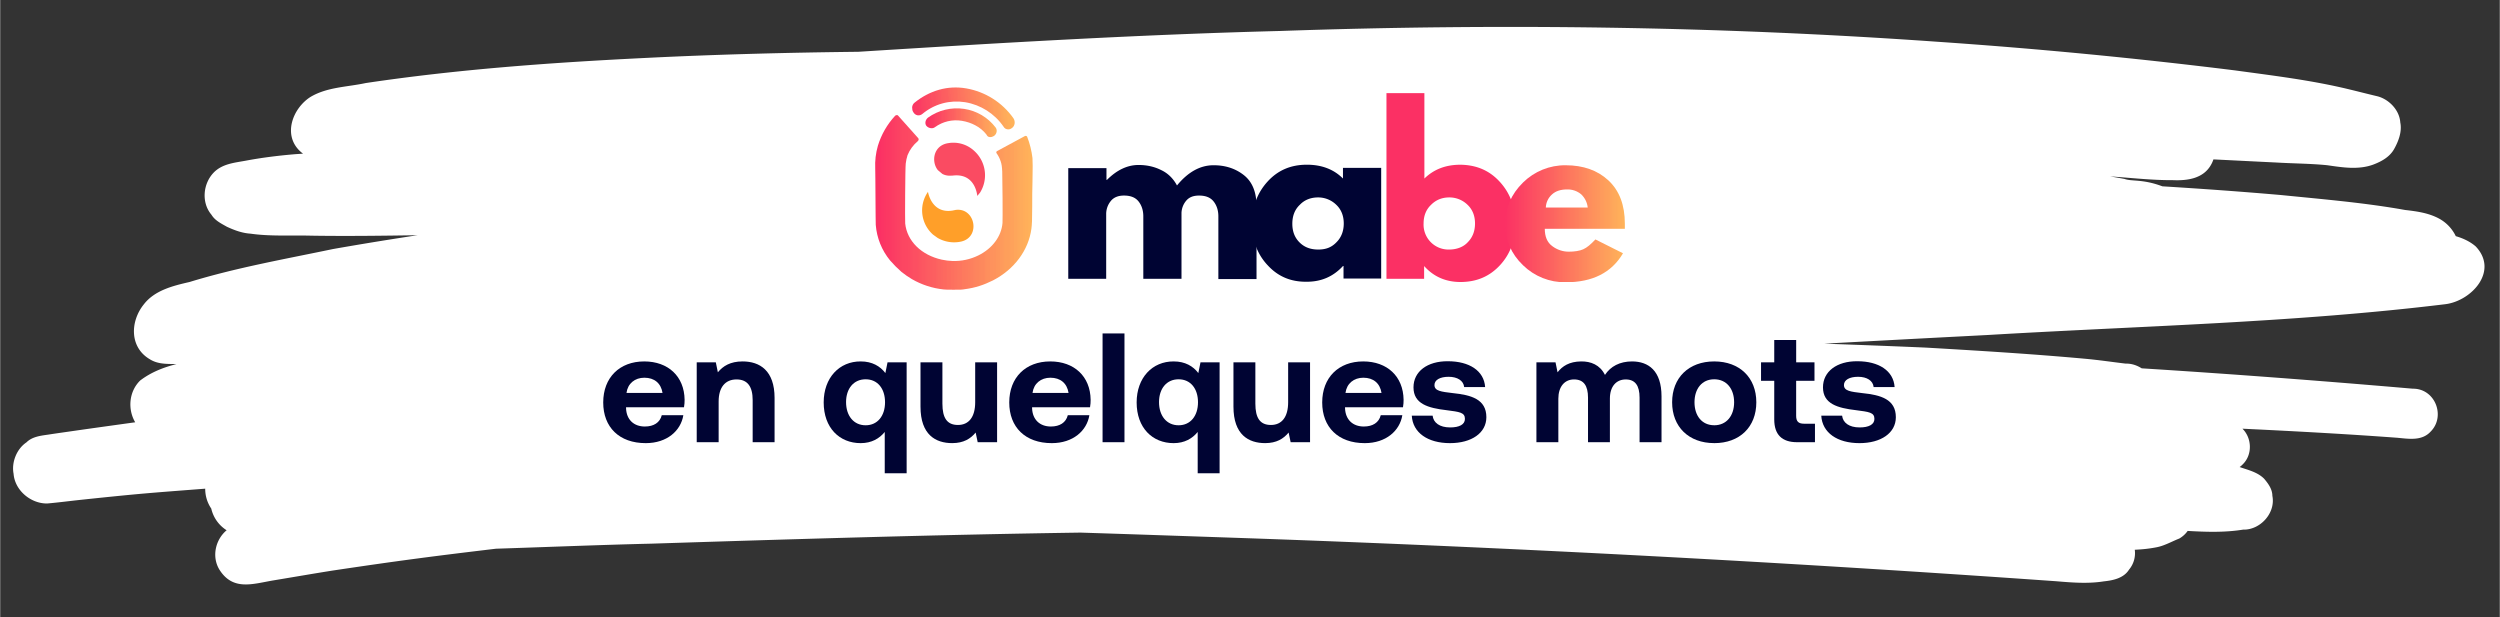 <svg xmlns="http://www.w3.org/2000/svg" xmlns:xlink="http://www.w3.org/1999/xlink" width="1640" zoomAndPan="magnify" viewBox="0 0 1230 303.8" height="405" preserveAspectRatio="xMidYMid meet" version="1.0"><rect x="0" y="0" width="1230" height="303.8" fill="#333333" stroke="none"/><defs><g/><clipPath id="55545bcc6e"><path d="M525.57 81H619v57h-93.43Zm0 0" clip-rule="nonzero"/></clipPath><clipPath id="c6b2191b04"><path d="M615 81h65v57.77h-65Zm0 0" clip-rule="nonzero"/></clipPath><clipPath id="32714ce6b1"><path d="M682 45.84h64v92.93h-64Zm0 0" clip-rule="nonzero"/></clipPath><clipPath id="198233cc6e"><path d="M740.6 81.18h58.86v57.59H740.6Zm0 0" clip-rule="nonzero"/></clipPath><clipPath id="2cc1ce4849"><path d="M799.46 112.59h-39.4c0 3.8 1.17 6.68 3.65 8.5a13.42 13.42 0 0 0 8.09 2.76c2.87 0 5.48-.4 7.17-1.18 1.83-.79 3.79-2.49 6-4.85l13.58 6.81c-5.62 9.56-15.01 14.27-28.2 14.27a29.42 29.42 0 0 1-21-8.38c-5.87-5.63-8.74-12.43-8.74-20.29 0-7.85 2.87-14.65 8.74-20.41a29.45 29.45 0 0 1 21-8.5c8.62 0 15.67 2.48 21.02 7.45 5.35 4.98 8.09 12.04 8.09 21.34.13 1.17 0 1.96 0 2.48Zm-38.89-10.47h20.62a10.47 10.47 0 0 0-3.26-6.54 10.32 10.32 0 0 0-6.92-2.36c-3.13 0-5.6.79-7.44 2.49a9.05 9.05 0 0 0-3 6.41Zm0 0" clip-rule="nonzero"/></clipPath><linearGradient x1="1378.36" gradientTransform="matrix(1.044 0 0 1.047 -698.2 -3800.5)" y1="3734.86" x2="1434.73" gradientUnits="userSpaceOnUse" y2="3734.86" id="6a61ac9c7b"><stop stop-opacity="1" stop-color="rgb(98.399%, 19.199%, 39.2%)" offset="0"/><stop stop-opacity="1" stop-color="rgb(98.399%, 19.199%, 39.2%)" offset=".01"/><stop stop-opacity="1" stop-color="rgb(98.399%, 19.664%, 39.2%)" offset=".01"/><stop stop-opacity="1" stop-color="rgb(98.399%, 20.131%, 39.2%)" offset=".02"/><stop stop-opacity="1" stop-color="rgb(98.399%, 20.287%, 39.2%)" offset=".02"/><stop stop-opacity="1" stop-color="rgb(98.399%, 20.599%, 39.2%)" offset=".03"/><stop stop-opacity="1" stop-color="rgb(98.399%, 20.911%, 39.066%)" offset=".04"/><stop stop-opacity="1" stop-color="rgb(98.399%, 21.532%, 38.864%)" offset=".04"/><stop stop-opacity="1" stop-color="rgb(98.399%, 21.999%, 38.799%)" offset=".05"/><stop stop-opacity="1" stop-color="rgb(98.399%, 22.044%, 38.799%)" offset=".05"/><stop stop-opacity="1" stop-color="rgb(98.399%, 22.394%, 38.799%)" offset=".06"/><stop stop-opacity="1" stop-color="rgb(98.399%, 22.699%, 38.799%)" offset=".06"/><stop stop-opacity="1" stop-color="rgb(98.399%, 22.812%, 38.799%)" offset=".08"/><stop stop-opacity="1" stop-color="rgb(98.399%, 23.282%, 38.799%)" offset=".08"/><stop stop-opacity="1" stop-color="rgb(98.399%, 23.637%, 38.799%)" offset=".09"/><stop stop-opacity="1" stop-color="rgb(98.399%, 23.769%, 38.799%)" offset=".09"/><stop stop-opacity="1" stop-color="rgb(98.399%, 23.9%, 38.799%)" offset=".1"/><stop stop-opacity="1" stop-color="rgb(98.399%, 24.236%, 38.799%)" offset=".11"/><stop stop-opacity="1" stop-color="rgb(98.399%, 24.573%, 38.799%)" offset=".11"/><stop stop-opacity="1" stop-color="rgb(98.399%, 25.035%, 38.799%)" offset=".11"/><stop stop-opacity="1" stop-color="rgb(98.399%, 25.499%, 38.799%)" offset=".12"/><stop stop-opacity="1" stop-color="rgb(98.399%, 25.548%, 38.75%)" offset=".13"/><stop stop-opacity="1" stop-color="rgb(98.399%, 25.952%, 38.55%)" offset=".13"/><stop stop-opacity="1" stop-color="rgb(98.399%, 26.308%, 38.399%)" offset=".13"/><stop stop-opacity="1" stop-color="rgb(98.399%, 26.463%, 38.399%)" offset=".14"/><stop stop-opacity="1" stop-color="rgb(98.399%, 26.66%, 38.399%)" offset=".15"/><stop stop-opacity="1" stop-color="rgb(98.599%, 27.153%, 38.399%)" offset=".15"/><stop stop-opacity="1" stop-color="rgb(98.799%, 27.608%, 38.399%)" offset=".16"/><stop stop-opacity="1" stop-color="rgb(98.799%, 27.704%, 38.399%)" offset=".17"/><stop stop-opacity="1" stop-color="rgb(98.799%, 28.139%, 38.399%)" offset=".18"/><stop stop-opacity="1" stop-color="rgb(98.799%, 28.479%, 38.399%)" offset=".18"/><stop stop-opacity="1" stop-color="rgb(98.799%, 28.539%, 38.399%)" offset=".19"/><stop stop-opacity="1" stop-color="rgb(98.799%, 29.051%, 38.399%)" offset=".19"/><stop stop-opacity="1" stop-color="rgb(98.799%, 29.503%, 38.399%)" offset=".2"/><stop stop-opacity="1" stop-color="rgb(98.799%, 29.651%, 38.399%)" offset=".2"/><stop stop-opacity="1" stop-color="rgb(98.799%, 29.918%, 38.399%)" offset=".22"/><stop stop-opacity="1" stop-color="rgb(98.799%, 30.594%, 38.324%)" offset=".22"/><stop stop-opacity="1" stop-color="rgb(98.799%, 31.149%, 38.249%)" offset=".23"/><stop stop-opacity="1" stop-color="rgb(98.799%, 31.274%, 38.124%)" offset=".23"/><stop stop-opacity="1" stop-color="rgb(98.799%, 31.4%, 37.999%)" offset=".24"/><stop stop-opacity="1" stop-color="rgb(98.799%, 31.743%, 37.999%)" offset=".25"/><stop stop-opacity="1" stop-color="rgb(98.799%, 32.086%, 37.999%)" offset=".25"/><stop stop-opacity="1" stop-color="rgb(98.799%, 32.143%, 37.999%)" offset=".26"/><stop stop-opacity="1" stop-color="rgb(98.799%, 32.603%, 37.999%)" offset=".26"/><stop stop-opacity="1" stop-color="rgb(98.799%, 33.009%, 37.999%)" offset=".27"/><stop stop-opacity="1" stop-color="rgb(98.799%, 33.154%, 37.999%)" offset=".28"/><stop stop-opacity="1" stop-color="rgb(98.799%, 33.621%, 37.999%)" offset=".29"/><stop stop-opacity="1" stop-color="rgb(98.799%, 33.945%, 37.999%)" offset=".29"/><stop stop-opacity="1" stop-color="rgb(98.799%, 34.3%, 37.999%)" offset=".29"/><stop stop-opacity="1" stop-color="rgb(98.799%, 34.656%, 37.999%)" offset=".3"/><stop stop-opacity="1" stop-color="rgb(98.799%, 34.811%, 37.999%)" offset=".3"/><stop stop-opacity="1" stop-color="rgb(98.799%, 35.124%, 37.999%)" offset=".31"/><stop stop-opacity="1" stop-color="rgb(98.799%, 35.489%, 37.999%)" offset=".32"/><stop stop-opacity="1" stop-color="rgb(98.799%, 35.699%, 37.999%)" offset=".32"/><stop stop-opacity="1" stop-color="rgb(98.799%, 35.899%, 37.999%)" offset=".32"/><stop stop-opacity="1" stop-color="rgb(98.799%, 36.099%, 37.999%)" offset=".33"/><stop stop-opacity="1" stop-color="rgb(98.799%, 36.357%, 37.799%)" offset=".33"/><stop stop-opacity="1" stop-color="rgb(98.799%, 36.615%, 37.599%)" offset=".34"/><stop stop-opacity="1" stop-color="rgb(98.799%, 36.771%, 37.599%)" offset=".34"/><stop stop-opacity="1" stop-color="rgb(98.799%, 37.112%, 37.599%)" offset=".36"/><stop stop-opacity="1" stop-color="rgb(98.799%, 37.531%, 37.599%)" offset=".36"/><stop stop-opacity="1" stop-color="rgb(98.799%, 37.762%, 37.599%)" offset=".37"/><stop stop-opacity="1" stop-color="rgb(98.799%, 38.118%, 37.599%)" offset=".37"/><stop stop-opacity="1" stop-color="rgb(98.799%, 38.474%, 37.599%)" offset=".38"/><stop stop-opacity="1" stop-color="rgb(98.799%, 38.629%, 37.599%)" offset=".38"/><stop stop-opacity="1" stop-color="rgb(98.799%, 38.992%, 37.599%)" offset=".39"/><stop stop-opacity="1" stop-color="rgb(98.799%, 39.2%, 37.599%)" offset=".39"/><stop stop-opacity="1" stop-color="rgb(98.799%, 39.305%, 37.599%)" offset=".4"/><stop stop-opacity="1" stop-color="rgb(98.86%, 39.966%, 37.599%)" offset=".4"/><stop stop-opacity="1" stop-color="rgb(98.921%, 40.521%, 37.599%)" offset=".41"/><stop stop-opacity="1" stop-color="rgb(99.06%, 40.66%, 37.599%)" offset=".42"/><stop stop-opacity="1" stop-color="rgb(99.199%, 41.127%, 37.502%)" offset=".43"/><stop stop-opacity="1" stop-color="rgb(99.199%, 41.457%, 37.405%)" offset=".43"/><stop stop-opacity="1" stop-color="rgb(99.199%, 41.527%, 37.352%)" offset=".44"/><stop stop-opacity="1" stop-color="rgb(99.199%, 42.029%, 37.299%)" offset=".44"/><stop stop-opacity="1" stop-color="rgb(99.199%, 42.461%, 37.299%)" offset=".45"/><stop stop-opacity="1" stop-color="rgb(99.199%, 42.577%, 37.299%)" offset=".45"/><stop stop-opacity="1" stop-color="rgb(99.199%, 42.805%, 37.299%)" offset=".47"/><stop stop-opacity="1" stop-color="rgb(99.199%, 43.408%, 37.299%)" offset=".47"/><stop stop-opacity="1" stop-color="rgb(99.199%, 43.9%, 37.299%)" offset=".48"/><stop stop-opacity="1" stop-color="rgb(99.199%, 44.099%, 37.299%)" offset=".48"/><stop stop-opacity="1" stop-color="rgb(99.199%, 44.299%, 37.299%)" offset=".48"/><stop stop-opacity="1" stop-color="rgb(99.199%, 44.299%, 37.299%)" offset=".49"/><stop stop-opacity="1" stop-color="rgb(99.199%, 44.63%, 37.299%)" offset=".5"/><stop stop-opacity="1" stop-color="rgb(99.199%, 44.963%, 37.299%)" offset=".5"/><stop stop-opacity="1" stop-color="rgb(99.199%, 45.03%, 37.299%)" offset=".51"/><stop stop-opacity="1" stop-color="rgb(99.199%, 45.543%, 37.299%)" offset=".51"/><stop stop-opacity="1" stop-color="rgb(99.199%, 45.987%, 37.299%)" offset=".52"/><stop stop-opacity="1" stop-color="rgb(99.199%, 46.143%, 37.299%)" offset=".52"/><stop stop-opacity="1" stop-color="rgb(99.199%, 46.454%, 37.299%)" offset=".53"/><stop stop-opacity="1" stop-color="rgb(99.199%, 46.855%, 37.099%)" offset=".54"/><stop stop-opacity="1" stop-color="rgb(99.199%, 47.099%, 36.899%)" offset=".54"/><stop stop-opacity="1" stop-color="rgb(99.199%, 47.35%, 36.899%)" offset=".54"/><stop stop-opacity="1" stop-color="rgb(99.199%, 47.6%, 36.899%)" offset=".55"/><stop stop-opacity="1" stop-color="rgb(99.199%, 47.722%, 36.899%)" offset=".55"/><stop stop-opacity="1" stop-color="rgb(99.199%, 48.001%, 36.899%)" offset=".56"/><stop stop-opacity="1" stop-color="rgb(99.199%, 48.378%, 36.899%)" offset=".57"/><stop stop-opacity="1" stop-color="rgb(99.199%, 48.599%, 36.899%)" offset=".57"/><stop stop-opacity="1" stop-color="rgb(99.199%, 48.689%, 36.899%)" offset=".58"/><stop stop-opacity="1" stop-color="rgb(99.199%, 49.136%, 36.899%)" offset=".58"/><stop stop-opacity="1" stop-color="rgb(99.199%, 49.493%, 36.899%)" offset=".59"/><stop stop-opacity="1" stop-color="rgb(99.199%, 49.649%, 36.899%)" offset=".59"/><stop stop-opacity="1" stop-color="rgb(99.199%, 49.96%, 36.899%)" offset=".6"/><stop stop-opacity="1" stop-color="rgb(99.199%, 50.273%, 36.899%)" offset=".61"/><stop stop-opacity="1" stop-color="rgb(99.199%, 50.914%, 36.899%)" offset=".61"/><stop stop-opacity="1" stop-color="rgb(99.199%, 51.399%, 36.899%)" offset=".62"/><stop stop-opacity="1" stop-color="rgb(99.199%, 51.425%, 36.699%)" offset=".62"/><stop stop-opacity="1" stop-color="rgb(99.199%, 51.453%, 36.499%)" offset=".63"/><stop stop-opacity="1" stop-color="rgb(99.199%, 51.608%, 36.499%)" offset=".63"/><stop stop-opacity="1" stop-color="rgb(99.199%, 51.981%, 36.499%)" offset=".64"/><stop stop-opacity="1" stop-color="rgb(99.199%, 52.199%, 36.499%)" offset=".64"/><stop stop-opacity="1" stop-color="rgb(99.199%, 52.443%, 36.499%)" offset=".64"/><stop stop-opacity="1" stop-color="rgb(99.199%, 52.687%, 36.499%)" offset=".65"/><stop stop-opacity="1" stop-color="rgb(99.199%, 52.992%, 36.499%)" offset=".65"/><stop stop-opacity="1" stop-color="rgb(99.199%, 53.299%, 36.499%)" offset=".66"/><stop stop-opacity="1" stop-color="rgb(99.199%, 53.499%, 36.499%)" offset=".66"/><stop stop-opacity="1" stop-color="rgb(99.199%, 53.699%, 36.499%)" offset=".66"/><stop stop-opacity="1" stop-color="rgb(99.199%, 53.699%, 36.499%)" offset=".67"/><stop stop-opacity="1" stop-color="rgb(99.316%, 54.016%, 36.499%)" offset=".68"/><stop stop-opacity="1" stop-color="rgb(99.435%, 54.335%, 36.499%)" offset=".68"/><stop stop-opacity="1" stop-color="rgb(99.516%, 54.417%, 36.499%)" offset=".69"/><stop stop-opacity="1" stop-color="rgb(99.599%, 54.929%, 36.499%)" offset=".69"/><stop stop-opacity="1" stop-color="rgb(99.599%, 55.359%, 36.499%)" offset=".7"/><stop stop-opacity="1" stop-color="rgb(99.599%, 55.515%, 36.499%)" offset=".7"/><stop stop-opacity="1" stop-color="rgb(99.599%, 55.826%, 36.499%)" offset=".71"/><stop stop-opacity="1" stop-color="rgb(99.599%, 56.041%, 36.499%)" offset=".72"/><stop stop-opacity="1" stop-color="rgb(99.599%, 56.552%, 36.299%)" offset=".72"/><stop stop-opacity="1" stop-color="rgb(99.599%, 57.005%, 36.099%)" offset=".73"/><stop stop-opacity="1" stop-color="rgb(99.599%, 57.152%, 36.099%)" offset=".73"/><stop stop-opacity="1" stop-color="rgb(99.599%, 57.3%, 36.099%)" offset=".74"/><stop stop-opacity="1" stop-color="rgb(99.599%, 57.57%, 36.099%)" offset=".75"/><stop stop-opacity="1" stop-color="rgb(99.599%, 57.841%, 36.099%)" offset=".75"/><stop stop-opacity="1" stop-color="rgb(99.599%, 57.919%, 36.099%)" offset=".76"/><stop stop-opacity="1" stop-color="rgb(99.599%, 58.432%, 36.099%)" offset=".76"/><stop stop-opacity="1" stop-color="rgb(99.599%, 58.865%, 36.099%)" offset=".77"/><stop stop-opacity="1" stop-color="rgb(99.599%, 59.032%, 36.099%)" offset=".78"/><stop stop-opacity="1" stop-color="rgb(99.599%, 59.5%, 36.099%)" offset=".79"/><stop stop-opacity="1" stop-color="rgb(99.599%, 59.801%, 36.099%)" offset=".79"/><stop stop-opacity="1" stop-color="rgb(99.599%, 60.156%, 36.099%)" offset=".79"/><stop stop-opacity="1" stop-color="rgb(99.599%, 60.512%, 36.099%)" offset=".8"/><stop stop-opacity="1" stop-color="rgb(99.599%, 60.667%, 36.099%)" offset=".8"/><stop stop-opacity="1" stop-color="rgb(99.599%, 60.98%, 36.099%)" offset=".81"/><stop stop-opacity="1" stop-color="rgb(99.599%, 61.368%, 36.099%)" offset=".82"/><stop stop-opacity="1" stop-color="rgb(99.599%, 61.6%, 36.099%)" offset=".82"/><stop stop-opacity="1" stop-color="rgb(99.599%, 61.8%, 35.899%)" offset=".82"/><stop stop-opacity="1" stop-color="rgb(99.599%, 62%, 35.699%)" offset=".83"/><stop stop-opacity="1" stop-color="rgb(99.599%, 62.225%, 35.699%)" offset=".83"/><stop stop-opacity="1" stop-color="rgb(99.599%, 62.453%, 35.699%)" offset=".84"/><stop stop-opacity="1" stop-color="rgb(99.599%, 62.57%, 35.699%)" offset=".84"/><stop stop-opacity="1" stop-color="rgb(99.599%, 62.694%, 35.699%)" offset=".85"/><stop stop-opacity="1" stop-color="rgb(99.599%, 63.004%, 35.699%)" offset=".86"/><stop stop-opacity="1" stop-color="rgb(99.599%, 63.307%, 35.699%)" offset=".86"/><stop stop-opacity="1" stop-color="rgb(99.599%, 63.463%, 35.699%)" offset=".87"/><stop stop-opacity="1" stop-color="rgb(99.599%, 63.974%, 35.699%)" offset=".87"/><stop stop-opacity="1" stop-color="rgb(99.599%, 64.33%, 35.699%)" offset=".88"/><stop stop-opacity="1" stop-color="rgb(99.599%, 64.485%, 35.699%)" offset=".88"/><stop stop-opacity="1" stop-color="rgb(99.599%, 64.87%, 35.699%)" offset=".89"/><stop stop-opacity="1" stop-color="rgb(99.599%, 65.099%, 35.699%)" offset=".89"/><stop stop-opacity="1" stop-color="rgb(99.599%, 65.298%, 35.699%)" offset=".89"/><stop stop-opacity="1" stop-color="rgb(99.599%, 65.5%, 35.699%)" offset=".9"/><stop stop-opacity="1" stop-color="rgb(99.599%, 65.938%, 35.699%)" offset=".9"/><stop stop-opacity="1" stop-color="rgb(99.599%, 66.377%, 35.699%)" offset=".91"/><stop stop-opacity="1" stop-color="rgb(99.599%, 66.537%, 35.548%)" offset=".92"/><stop stop-opacity="1" stop-color="rgb(99.599%, 67.006%, 35.349%)" offset=".93"/><stop stop-opacity="1" stop-color="rgb(99.599%, 67.313%, 35.3%)" offset=".93"/><stop stop-opacity="1" stop-color="rgb(99.661%, 67.453%, 35.3%)" offset=".94"/><stop stop-opacity="1" stop-color="rgb(99.861%, 67.896%, 35.3%)" offset=".94"/><stop stop-opacity="1" stop-color="rgb(100%, 68.199%, 35.3%)" offset=".95"/><stop stop-opacity="1" stop-color="rgb(100%, 68.199%, 35.3%)" offset=".95"/><stop stop-opacity="1" stop-color="rgb(100%, 68.399%, 35.3%)" offset=".96"/><stop stop-opacity="1" stop-color="rgb(100%, 68.599%, 35.3%)" offset=".96"/><stop stop-opacity="1" stop-color="rgb(100%, 68.684%, 35.3%)" offset=".97"/><stop stop-opacity="1" stop-color="rgb(100%, 69.286%, 35.3%)" offset=".97"/><stop stop-opacity="1" stop-color="rgb(100%, 69.8%, 35.3%)" offset=".98"/><stop stop-opacity="1" stop-color="rgb(100%, 69.8%, 35.3%)" offset=".98"/><stop stop-opacity="1" stop-color="rgb(100%, 70%, 35.3%)" offset=".99"/><stop stop-opacity="1" stop-color="rgb(100%, 70.2%, 35.3%)" offset=".99"/><stop stop-opacity="1" stop-color="rgb(100%, 70.2%, 35.3%)" offset="1"/></linearGradient><clipPath id="15437694ac"><path d="M448.71 43h50.9v21h-50.9Zm0 0" clip-rule="nonzero"/></clipPath><clipPath id="7c2321ae1b"><path d="m447.79 42.12 49.64-4.49 2.33 25.94-49.65 4.49Zm0 0" clip-rule="nonzero"/></clipPath><clipPath id="2f663a2239"><path d="m377.73 54.09 3-25.4 171.59 26.45-3 25.39Zm0 0" clip-rule="nonzero"/></clipPath><clipPath id="eebd813330"><path d="m356.46 237.71 24.4-208.75 172.9 26.57-24.4 208.75Zm0 0" clip-rule="nonzero"/></clipPath><clipPath id="d23dac4f50"><path d="M453.8 56.05c6-4.97 13.45-6.93 21.01-5.76a28.6 28.6 0 0 1 18.92 12.05c.52.91 1.18 1.17 1.96 1.3.78.13 1.57-.13 2.35-.78 1.3-1.05 1.57-3.15.52-4.72a35.99 35.99 0 0 0-23.22-14.65c-9.14-1.57-18.01 1.05-25.45 7.06-1.3 1.05-1.57 3.15-.52 4.72 1.04 1.7 3 1.96 4.43.78Zm0 0" clip-rule="nonzero"/></clipPath><clipPath id="249d75b87c"><path d="m449.63 67.83-2.09-23.17 50.1-4.57 2.1 23.3Zm0 0" clip-rule="nonzero"/></clipPath><linearGradient x1="-3982.51" gradientTransform="matrix(62.726 -5.666 6.083 67.75 247119.2 -57417.3)" y1="515.24" x2="-3981.67" gradientUnits="userSpaceOnUse" y2="515.24" id="10ea773a7b"><stop stop-opacity="1" stop-color="rgb(98.399%, 18.799%, 39.2%)" offset="0"/><stop stop-opacity="1" stop-color="rgb(98.399%, 18.799%, 39.2%)" offset=".03"/><stop stop-opacity="1" stop-color="rgb(98.399%, 19.342%, 39.2%)" offset=".04"/><stop stop-opacity="1" stop-color="rgb(98.399%, 19.885%, 39.2%)" offset=".04"/><stop stop-opacity="1" stop-color="rgb(98.399%, 20.117%, 39.2%)" offset=".04"/><stop stop-opacity="1" stop-color="rgb(98.399%, 20.349%, 39.2%)" offset=".05"/><stop stop-opacity="1" stop-color="rgb(98.399%, 20.573%, 38.998%)" offset=".05"/><stop stop-opacity="1" stop-color="rgb(98.399%, 20.799%, 38.799%)" offset=".05"/><stop stop-opacity="1" stop-color="rgb(98.399%, 20.799%, 38.799%)" offset=".06"/><stop stop-opacity="1" stop-color="rgb(98.399%, 21.371%, 38.799%)" offset=".07"/><stop stop-opacity="1" stop-color="rgb(98.399%, 21.945%, 38.799%)" offset=".07"/><stop stop-opacity="1" stop-color="rgb(98.399%, 21.971%, 38.799%)" offset=".08"/><stop stop-opacity="1" stop-color="rgb(98.399%, 22.11%, 38.799%)" offset=".09"/><stop stop-opacity="1" stop-color="rgb(98.399%, 22.404%, 38.799%)" offset=".1"/><stop stop-opacity="1" stop-color="rgb(98.399%, 23.042%, 38.799%)" offset=".11"/><stop stop-opacity="1" stop-color="rgb(98.399%, 23.499%, 38.799%)" offset=".11"/><stop stop-opacity="1" stop-color="rgb(98.399%, 23.618%, 38.799%)" offset=".12"/><stop stop-opacity="1" stop-color="rgb(98.399%, 23.946%, 38.799%)" offset=".12"/><stop stop-opacity="1" stop-color="rgb(98.399%, 24.153%, 38.799%)" offset=".13"/><stop stop-opacity="1" stop-color="rgb(98.399%, 24.561%, 38.799%)" offset=".13"/><stop stop-opacity="1" stop-color="rgb(98.399%, 24.968%, 38.799%)" offset=".13"/><stop stop-opacity="1" stop-color="rgb(98.399%, 25.233%, 38.799%)" offset=".14"/><stop stop-opacity="1" stop-color="rgb(98.399%, 25.499%, 38.799%)" offset=".14"/><stop stop-opacity="1" stop-color="rgb(98.399%, 25.699%, 38.599%)" offset=".14"/><stop stop-opacity="1" stop-color="rgb(98.399%, 25.899%, 38.4%)" offset=".15"/><stop stop-opacity="1" stop-color="rgb(98.399%, 26.106%, 38.399%)" offset=".15"/><stop stop-opacity="1" stop-color="rgb(98.399%, 26.314%, 38.399%)" offset=".16"/><stop stop-opacity="1" stop-color="rgb(98.399%, 26.506%, 38.399%)" offset=".16"/><stop stop-opacity="1" stop-color="rgb(98.422%, 26.939%, 38.399%)" offset=".17"/><stop stop-opacity="1" stop-color="rgb(98.445%, 27.179%, 38.399%)" offset=".17"/><stop stop-opacity="1" stop-color="rgb(98.622%, 27.489%, 38.399%)" offset=".18"/><stop stop-opacity="1" stop-color="rgb(98.799%, 27.8%, 38.399%)" offset=".18"/><stop stop-opacity="1" stop-color="rgb(98.799%, 27.8%, 38.399%)" offset=".19"/><stop stop-opacity="1" stop-color="rgb(98.799%, 27.8%, 38.399%)" offset=".2"/><stop stop-opacity="1" stop-color="rgb(98.799%, 28.221%, 38.399%)" offset=".21"/><stop stop-opacity="1" stop-color="rgb(98.799%, 28.644%, 38.399%)" offset=".21"/><stop stop-opacity="1" stop-color="rgb(98.799%, 29.021%, 38.399%)" offset=".21"/><stop stop-opacity="1" stop-color="rgb(98.799%, 29.399%, 38.399%)" offset=".22"/><stop stop-opacity="1" stop-color="rgb(98.799%, 29.562%, 38.399%)" offset=".23"/><stop stop-opacity="1" stop-color="rgb(98.799%, 30.341%, 38.399%)" offset=".23"/><stop stop-opacity="1" stop-color="rgb(98.799%, 30.957%, 38.399%)" offset=".23"/><stop stop-opacity="1" stop-color="rgb(98.799%, 30.978%, 38.301%)" offset=".24"/><stop stop-opacity="1" stop-color="rgb(98.799%, 31%, 38.101%)" offset=".25"/><stop stop-opacity="1" stop-color="rgb(98.799%, 31.1%, 37.999%)" offset=".26"/><stop stop-opacity="1" stop-color="rgb(98.799%, 31.329%, 37.999%)" offset=".27"/><stop stop-opacity="1" stop-color="rgb(98.799%, 31.978%, 37.999%)" offset=".27"/><stop stop-opacity="1" stop-color="rgb(98.799%, 32.5%, 37.999%)" offset=".27"/><stop stop-opacity="1" stop-color="rgb(98.799%, 32.579%, 37.999%)" offset=".28"/><stop stop-opacity="1" stop-color="rgb(98.799%, 33.066%, 37.999%)" offset=".29"/><stop stop-opacity="1" stop-color="rgb(98.799%, 33.475%, 37.999%)" offset=".29"/><stop stop-opacity="1" stop-color="rgb(98.799%, 33.633%, 37.999%)" offset=".3"/><stop stop-opacity="1" stop-color="rgb(98.799%, 33.998%, 37.999%)" offset=".3"/><stop stop-opacity="1" stop-color="rgb(98.799%, 34.203%, 37.999%)" offset=".3"/><stop stop-opacity="1" stop-color="rgb(98.799%, 34.351%, 37.999%)" offset=".31"/><stop stop-opacity="1" stop-color="rgb(98.799%, 34.834%, 37.999%)" offset=".32"/><stop stop-opacity="1" stop-color="rgb(98.799%, 35.172%, 37.999%)" offset=".32"/><stop stop-opacity="1" stop-color="rgb(98.799%, 35.522%, 37.999%)" offset=".32"/><stop stop-opacity="1" stop-color="rgb(98.799%, 35.875%, 37.999%)" offset=".33"/><stop stop-opacity="1" stop-color="rgb(98.799%, 36.169%, 37.816%)" offset=".33"/><stop stop-opacity="1" stop-color="rgb(98.799%, 36.465%, 37.633%)" offset=".34"/><stop stop-opacity="1" stop-color="rgb(98.799%, 36.533%, 37.616%)" offset=".34"/><stop stop-opacity="1" stop-color="rgb(98.799%, 36.71%, 37.599%)" offset=".35"/><stop stop-opacity="1" stop-color="rgb(98.799%, 37.1%, 37.599%)" offset=".36"/><stop stop-opacity="1" stop-color="rgb(98.799%, 37.384%, 37.599%)" offset=".36"/><stop stop-opacity="1" stop-color="rgb(98.799%, 37.491%, 37.599%)" offset=".38"/><stop stop-opacity="1" stop-color="rgb(98.799%, 37.599%, 37.599%)" offset=".38"/><stop stop-opacity="1" stop-color="rgb(98.799%, 38.315%, 37.599%)" offset=".39"/><stop stop-opacity="1" stop-color="rgb(98.799%, 39.03%, 37.599%)" offset=".39"/><stop stop-opacity="1" stop-color="rgb(98.799%, 39.287%, 37.599%)" offset=".39"/><stop stop-opacity="1" stop-color="rgb(98.799%, 39.543%, 37.599%)" offset=".4"/><stop stop-opacity="1" stop-color="rgb(98.799%, 39.771%, 37.599%)" offset=".4"/><stop stop-opacity="1" stop-color="rgb(98.799%, 39.999%, 37.599%)" offset=".41"/><stop stop-opacity="1" stop-color="rgb(98.959%, 40.359%, 37.599%)" offset=".41"/><stop stop-opacity="1" stop-color="rgb(99.12%, 40.72%, 37.599%)" offset=".41"/><stop stop-opacity="1" stop-color="rgb(99.159%, 40.759%, 37.599%)" offset=".42"/><stop stop-opacity="1" stop-color="rgb(99.199%, 41.174%, 37.448%)" offset=".43"/><stop stop-opacity="1" stop-color="rgb(99.199%, 41.55%, 37.299%)" offset=".43"/><stop stop-opacity="1" stop-color="rgb(99.199%, 41.608%, 37.299%)" offset=".44"/><stop stop-opacity="1" stop-color="rgb(99.199%, 42.039%, 37.299%)" offset=".44"/><stop stop-opacity="1" stop-color="rgb(99.199%, 42.415%, 37.299%)" offset=".45"/><stop stop-opacity="1" stop-color="rgb(99.199%, 42.491%, 37.299%)" offset=".45"/><stop stop-opacity="1" stop-color="rgb(99.199%, 42.633%, 37.299%)" offset=".46"/><stop stop-opacity="1" stop-color="rgb(99.199%, 42.868%, 37.299%)" offset=".47"/><stop stop-opacity="1" stop-color="rgb(99.199%, 43.468%, 37.299%)" offset=".47"/><stop stop-opacity="1" stop-color="rgb(99.199%, 43.9%, 37.299%)" offset=".48"/><stop stop-opacity="1" stop-color="rgb(99.199%, 44.228%, 37.299%)" offset=".48"/><stop stop-opacity="1" stop-color="rgb(99.199%, 44.557%, 37.299%)" offset=".48"/><stop stop-opacity="1" stop-color="rgb(99.199%, 44.662%, 37.299%)" offset=".49"/><stop stop-opacity="1" stop-color="rgb(99.199%, 44.868%, 37.299%)" offset=".5"/><stop stop-opacity="1" stop-color="rgb(99.199%, 45.236%, 37.299%)" offset=".5"/><stop stop-opacity="1" stop-color="rgb(99.199%, 45.503%, 37.299%)" offset=".51"/><stop stop-opacity="1" stop-color="rgb(99.199%, 45.805%, 37.299%)" offset=".51"/><stop stop-opacity="1" stop-color="rgb(99.199%, 46.109%, 37.299%)" offset=".52"/><stop stop-opacity="1" stop-color="rgb(99.199%, 46.259%, 37.299%)" offset=".52"/><stop stop-opacity="1" stop-color="rgb(99.199%, 46.509%, 37.299%)" offset=".53"/><stop stop-opacity="1" stop-color="rgb(99.199%, 46.912%, 37.267%)" offset=".54"/><stop stop-opacity="1" stop-color="rgb(99.199%, 47.212%, 37.234%)" offset=".54"/><stop stop-opacity="1" stop-color="rgb(99.199%, 47.505%, 37.067%)" offset=".54"/><stop stop-opacity="1" stop-color="rgb(99.199%, 47.8%, 36.899%)" offset=".55"/><stop stop-opacity="1" stop-color="rgb(99.199%, 48%, 36.899%)" offset=".55"/><stop stop-opacity="1" stop-color="rgb(99.199%, 48.199%, 36.899%)" offset=".55"/><stop stop-opacity="1" stop-color="rgb(99.199%, 48.352%, 36.899%)" offset=".56"/><stop stop-opacity="1" stop-color="rgb(99.199%, 48.552%, 36.899%)" offset=".57"/><stop stop-opacity="1" stop-color="rgb(99.199%, 49.04%, 36.899%)" offset=".57"/><stop stop-opacity="1" stop-color="rgb(99.199%, 49.481%, 36.899%)" offset=".58"/><stop stop-opacity="1" stop-color="rgb(99.199%, 49.64%, 36.899%)" offset=".59"/><stop stop-opacity="1" stop-color="rgb(99.199%, 49.991%, 36.899%)" offset=".59"/><stop stop-opacity="1" stop-color="rgb(99.199%, 50.388%, 36.899%)" offset=".6"/><stop stop-opacity="1" stop-color="rgb(99.199%, 50.594%, 36.899%)" offset=".6"/><stop stop-opacity="1" stop-color="rgb(99.199%, 50.996%, 36.899%)" offset=".61"/><stop stop-opacity="1" stop-color="rgb(99.199%, 51.399%, 36.899%)" offset=".61"/><stop stop-opacity="1" stop-color="rgb(99.199%, 51.408%, 36.89%)" offset=".62"/><stop stop-opacity="1" stop-color="rgb(99.199%, 51.808%, 36.69%)" offset=".62"/><stop stop-opacity="1" stop-color="rgb(99.199%, 52.199%, 36.499%)" offset=".63"/><stop stop-opacity="1" stop-color="rgb(99.199%, 52.26%, 36.499%)" offset=".64"/><stop stop-opacity="1" stop-color="rgb(99.199%, 52.811%, 36.499%)" offset=".64"/><stop stop-opacity="1" stop-color="rgb(99.199%, 53.299%, 36.499%)" offset=".65"/><stop stop-opacity="1" stop-color="rgb(99.199%, 53.499%, 36.499%)" offset=".65"/><stop stop-opacity="1" stop-color="rgb(99.199%, 53.699%, 36.499%)" offset=".66"/><stop stop-opacity="1" stop-color="rgb(99.251%, 53.751%, 36.499%)" offset=".66"/><stop stop-opacity="1" stop-color="rgb(99.451%, 53.95%, 36.499%)" offset=".67"/><stop stop-opacity="1" stop-color="rgb(99.599%, 54.439%, 36.499%)" offset=".68"/><stop stop-opacity="1" stop-color="rgb(99.599%, 54.779%, 36.499%)" offset=".68"/><stop stop-opacity="1" stop-color="rgb(99.599%, 55.217%, 36.499%)" offset=".68"/><stop stop-opacity="1" stop-color="rgb(99.599%, 55.655%, 36.499%)" offset=".69"/><stop stop-opacity="1" stop-color="rgb(99.599%, 55.876%, 36.499%)" offset=".69"/><stop stop-opacity="1" stop-color="rgb(99.599%, 56.099%, 36.499%)" offset=".7"/><stop stop-opacity="1" stop-color="rgb(99.599%, 56.485%, 36.499%)" offset=".7"/><stop stop-opacity="1" stop-color="rgb(99.599%, 56.871%, 36.499%)" offset=".7"/><stop stop-opacity="1" stop-color="rgb(99.599%, 57.085%, 36.499%)" offset=".71"/><stop stop-opacity="1" stop-color="rgb(99.599%, 57.3%, 36.499%)" offset=".71"/><stop stop-opacity="1" stop-color="rgb(99.599%, 57.3%, 36.499%)" offset=".72"/><stop stop-opacity="1" stop-color="rgb(99.599%, 57.399%, 36.366%)" offset=".73"/><stop stop-opacity="1" stop-color="rgb(99.599%, 57.549%, 36.166%)" offset=".73"/><stop stop-opacity="1" stop-color="rgb(99.599%, 57.88%, 36.099%)" offset=".74"/><stop stop-opacity="1" stop-color="rgb(99.599%, 58.162%, 36.099%)" offset=".74"/><stop stop-opacity="1" stop-color="rgb(99.599%, 58.281%, 36.099%)" offset=".75"/><stop stop-opacity="1" stop-color="rgb(99.599%, 58.746%, 36.099%)" offset=".75"/><stop stop-opacity="1" stop-color="rgb(99.599%, 59.093%, 36.099%)" offset=".76"/><stop stop-opacity="1" stop-color="rgb(99.599%, 59.346%, 36.099%)" offset=".76"/><stop stop-opacity="1" stop-color="rgb(99.599%, 59.599%, 36.099%)" offset=".77"/><stop stop-opacity="1" stop-color="rgb(99.599%, 59.961%, 36.099%)" offset=".77"/><stop stop-opacity="1" stop-color="rgb(99.599%, 60.323%, 36.099%)" offset=".77"/><stop stop-opacity="1" stop-color="rgb(99.599%, 60.361%, 36.099%)" offset=".78"/><stop stop-opacity="1" stop-color="rgb(99.599%, 60.776%, 36.099%)" offset=".79"/><stop stop-opacity="1" stop-color="rgb(99.599%, 61.154%, 36.099%)" offset=".79"/><stop stop-opacity="1" stop-color="rgb(99.599%, 61.411%, 36.099%)" offset=".79"/><stop stop-opacity="1" stop-color="rgb(99.599%, 61.668%, 36.099%)" offset=".8"/><stop stop-opacity="1" stop-color="rgb(99.599%, 62.033%, 35.899%)" offset=".8"/><stop stop-opacity="1" stop-color="rgb(99.599%, 62.399%, 35.699%)" offset=".8"/><stop stop-opacity="1" stop-color="rgb(99.599%, 62.399%, 35.699%)" offset=".81"/><stop stop-opacity="1" stop-color="rgb(99.599%, 62.421%, 35.699%)" offset=".82"/><stop stop-opacity="1" stop-color="rgb(99.599%, 62.636%, 35.699%)" offset=".83"/><stop stop-opacity="1" stop-color="rgb(99.599%, 62.994%, 35.699%)" offset=".84"/><stop stop-opacity="1" stop-color="rgb(99.599%, 63.263%, 35.699%)" offset=".84"/><stop stop-opacity="1" stop-color="rgb(99.599%, 63.57%, 35.699%)" offset=".85"/><stop stop-opacity="1" stop-color="rgb(99.599%, 63.776%, 35.699%)" offset=".85"/><stop stop-opacity="1" stop-color="rgb(99.599%, 64.183%, 35.699%)" offset=".86"/><stop stop-opacity="1" stop-color="rgb(99.599%, 64.592%, 35.699%)" offset=".86"/><stop stop-opacity="1" stop-color="rgb(99.599%, 64.845%, 35.699%)" offset=".86"/><stop stop-opacity="1" stop-color="rgb(99.599%, 65.099%, 35.699%)" offset=".87"/><stop stop-opacity="1" stop-color="rgb(99.599%, 65.311%, 35.699%)" offset=".87"/><stop stop-opacity="1" stop-color="rgb(99.599%, 65.523%, 35.699%)" offset=".88"/><stop stop-opacity="1" stop-color="rgb(99.599%, 65.82%, 35.699%)" offset=".88"/><stop stop-opacity="1" stop-color="rgb(99.599%, 66.118%, 35.699%)" offset=".88"/><stop stop-opacity="1" stop-color="rgb(99.599%, 66.321%, 35.699%)" offset=".89"/><stop stop-opacity="1" stop-color="rgb(99.599%, 66.525%, 35.699%)" offset=".89"/><stop stop-opacity="1" stop-color="rgb(99.599%, 66.846%, 35.664%)" offset=".89"/><stop stop-opacity="1" stop-color="rgb(99.599%, 67.168%, 35.631%)" offset=".9"/><stop stop-opacity="1" stop-color="rgb(99.599%, 67.332%, 35.464%)" offset=".91"/><stop stop-opacity="1" stop-color="rgb(99.698%, 67.648%, 35.3%)" offset=".91"/><stop stop-opacity="1" stop-color="rgb(99.899%, 68.106%, 35.3%)" offset=".92"/><stop stop-opacity="1" stop-color="rgb(100%, 68.414%, 35.3%)" offset=".92"/><stop stop-opacity="1" stop-color="rgb(100%, 68.506%, 35.3%)" offset=".94"/><stop stop-opacity="1" stop-color="rgb(100%, 69.128%, 35.3%)" offset=".94"/><stop stop-opacity="1" stop-color="rgb(100%, 69.659%, 35.3%)" offset=".95"/><stop stop-opacity="1" stop-color="rgb(100%, 69.73%, 35.3%)" offset=".95"/><stop stop-opacity="1" stop-color="rgb(100%, 69.8%, 35.3%)" offset=".97"/><stop stop-opacity="1" stop-color="rgb(100%, 69.8%, 35.3%)" offset="1"/></linearGradient><clipPath id="2bc5e86e99"><path d="M455 53h36v15h-36Zm0 0" clip-rule="nonzero"/></clipPath><clipPath id="04d0df54aa"><path d="m454.46 54.22 35.36-2.75 1.04 15.97-35.36 2.61Zm0 0" clip-rule="nonzero"/></clipPath><clipPath id="7b5fb72e77"><path d="m379.3 52.91 3.65-22.12 167.8 23.95-3.65 22.12Zm0 0" clip-rule="nonzero"/></clipPath><clipPath id="d0812f58c3"><path d="m353.72 211.54 29.36-180.62 168.98 24.22-29.23 180.48Zm0 0" clip-rule="nonzero"/></clipPath><clipPath id="f4db5a160c"><path d="M486.82 67.44c.78.13 1.56-.13 2.35-.65 1.3-1.05 1.56-2.88.65-4.06a23.9 23.9 0 0 0-15.53-9.16 24.39 24.39 0 0 0-17.74 4.31c-1.3 1.05-1.7 2.88-.79 4.06 1.04 1.18 3 1.57 4.18.66a17.63 17.63 0 0 1 13.3-3.15c4.7.79 9.14 3.01 12.01 6.68.52.92.79 1.18 1.57 1.3Zm0 0" clip-rule="nonzero"/></clipPath><linearGradient x1="233.01" gradientTransform="matrix(1.23 .001 .001 1.244 166.7 -2567.6)" y1="2112.66" x2="262.2" gradientUnits="userSpaceOnUse" y2="2112.66" id="faa590b048"><stop stop-opacity="1" stop-color="rgb(98.399%, 18.799%, 39.2%)" offset="0"/><stop stop-opacity="1" stop-color="rgb(98.399%, 18.922%, 39.2%)" offset=".03"/><stop stop-opacity="1" stop-color="rgb(98.399%, 19.553%, 39.2%)" offset=".04"/><stop stop-opacity="1" stop-color="rgb(98.399%, 20.059%, 39.2%)" offset=".04"/><stop stop-opacity="1" stop-color="rgb(98.399%, 20.287%, 39.14%)" offset=".04"/><stop stop-opacity="1" stop-color="rgb(98.399%, 20.515%, 39.082%)" offset=".05"/><stop stop-opacity="1" stop-color="rgb(98.399%, 20.657%, 38.94%)" offset=".05"/><stop stop-opacity="1" stop-color="rgb(98.399%, 20.909%, 38.799%)" offset=".06"/><stop stop-opacity="1" stop-color="rgb(98.399%, 21.509%, 38.799%)" offset=".07"/><stop stop-opacity="1" stop-color="rgb(98.399%, 21.999%, 38.799%)" offset=".07"/><stop stop-opacity="1" stop-color="rgb(98.399%, 21.999%, 38.799%)" offset=".08"/><stop stop-opacity="1" stop-color="rgb(98.399%, 22.124%, 38.799%)" offset=".09"/><stop stop-opacity="1" stop-color="rgb(98.399%, 22.493%, 38.799%)" offset=".1"/><stop stop-opacity="1" stop-color="rgb(98.399%, 22.739%, 38.799%)" offset=".1"/><stop stop-opacity="1" stop-color="rgb(98.399%, 23.119%, 38.799%)" offset=".11"/><stop stop-opacity="1" stop-color="rgb(98.399%, 23.499%, 38.799%)" offset=".11"/><stop stop-opacity="1" stop-color="rgb(98.399%, 23.642%, 38.799%)" offset=".12"/><stop stop-opacity="1" stop-color="rgb(98.399%, 23.985%, 38.799%)" offset=".12"/><stop stop-opacity="1" stop-color="rgb(98.399%, 24.184%, 38.799%)" offset=".13"/><stop stop-opacity="1" stop-color="rgb(98.399%, 24.582%, 38.799%)" offset=".13"/><stop stop-opacity="1" stop-color="rgb(98.399%, 24.98%, 38.799%)" offset=".13"/><stop stop-opacity="1" stop-color="rgb(98.399%, 25.24%, 38.799%)" offset=".14"/><stop stop-opacity="1" stop-color="rgb(98.399%, 25.499%, 38.799%)" offset=".14"/><stop stop-opacity="1" stop-color="rgb(98.399%, 25.682%, 38.615%)" offset=".15"/><stop stop-opacity="1" stop-color="rgb(98.399%, 26.082%, 38.416%)" offset=".15"/><stop stop-opacity="1" stop-color="rgb(98.399%, 26.299%, 38.399%)" offset=".16"/><stop stop-opacity="1" stop-color="rgb(98.399%, 26.498%, 38.399%)" offset=".16"/><stop stop-opacity="1" stop-color="rgb(98.399%, 26.7%, 38.399%)" offset=".16"/><stop stop-opacity="1" stop-color="rgb(98.399%, 26.881%, 38.399%)" offset=".17"/><stop stop-opacity="1" stop-color="rgb(98.599%, 27.431%, 38.399%)" offset=".18"/><stop stop-opacity="1" stop-color="rgb(98.799%, 27.8%, 38.399%)" offset=".18"/><stop stop-opacity="1" stop-color="rgb(98.799%, 27.8%, 38.399%)" offset=".19"/><stop stop-opacity="1" stop-color="rgb(98.799%, 27.8%, 38.399%)" offset=".2"/><stop stop-opacity="1" stop-color="rgb(98.799%, 28.047%, 38.399%)" offset=".21"/><stop stop-opacity="1" stop-color="rgb(98.799%, 28.296%, 38.399%)" offset=".21"/><stop stop-opacity="1" stop-color="rgb(98.799%, 28.847%, 38.399%)" offset=".21"/><stop stop-opacity="1" stop-color="rgb(98.799%, 29.399%, 38.399%)" offset=".22"/><stop stop-opacity="1" stop-color="rgb(98.799%, 29.509%, 38.399%)" offset=".23"/><stop stop-opacity="1" stop-color="rgb(98.799%, 30.135%, 38.399%)" offset=".23"/><stop stop-opacity="1" stop-color="rgb(98.799%, 30.65%, 38.399%)" offset=".23"/><stop stop-opacity="1" stop-color="rgb(98.799%, 30.824%, 38.232%)" offset=".25"/><stop stop-opacity="1" stop-color="rgb(98.799%, 31.165%, 38.033%)" offset=".27"/><stop stop-opacity="1" stop-color="rgb(98.799%, 31.825%, 37.999%)" offset=".27"/><stop stop-opacity="1" stop-color="rgb(98.799%, 32.321%, 37.999%)" offset=".27"/><stop stop-opacity="1" stop-color="rgb(98.799%, 32.41%, 37.999%)" offset=".28"/><stop stop-opacity="1" stop-color="rgb(98.799%, 32.806%, 37.999%)" offset=".29"/><stop stop-opacity="1" stop-color="rgb(98.799%, 33.115%, 37.999%)" offset=".29"/><stop stop-opacity="1" stop-color="rgb(98.799%, 33.406%, 37.999%)" offset=".29"/><stop stop-opacity="1" stop-color="rgb(98.799%, 33.699%, 37.999%)" offset=".3"/><stop stop-opacity="1" stop-color="rgb(98.799%, 33.852%, 37.999%)" offset=".3"/><stop stop-opacity="1" stop-color="rgb(98.799%, 34.203%, 37.999%)" offset=".31"/><stop stop-opacity="1" stop-color="rgb(98.799%, 34.402%, 37.999%)" offset=".31"/><stop stop-opacity="1" stop-color="rgb(98.799%, 34.45%, 37.999%)" offset=".32"/><stop stop-opacity="1" stop-color="rgb(98.799%, 35.048%, 37.999%)" offset=".32"/><stop stop-opacity="1" stop-color="rgb(98.799%, 35.599%, 37.999%)" offset=".33"/><stop stop-opacity="1" stop-color="rgb(98.799%, 35.823%, 37.999%)" offset=".33"/><stop stop-opacity="1" stop-color="rgb(98.799%, 36.047%, 37.999%)" offset=".34"/><stop stop-opacity="1" stop-color="rgb(98.799%, 36.273%, 37.799%)" offset=".34"/><stop stop-opacity="1" stop-color="rgb(98.799%, 36.499%, 37.599%)" offset=".34"/><stop stop-opacity="1" stop-color="rgb(98.799%, 36.591%, 37.599%)" offset=".35"/><stop stop-opacity="1" stop-color="rgb(98.799%, 36.789%, 37.599%)" offset=".36"/><stop stop-opacity="1" stop-color="rgb(98.799%, 37.241%, 37.599%)" offset=".36"/><stop stop-opacity="1" stop-color="rgb(98.799%, 37.587%, 37.599%)" offset=".37"/><stop stop-opacity="1" stop-color="rgb(98.799%, 37.593%, 37.599%)" offset=".38"/><stop stop-opacity="1" stop-color="rgb(98.799%, 37.599%, 37.599%)" offset=".39"/><stop stop-opacity="1" stop-color="rgb(98.799%, 38.417%, 37.599%)" offset=".39"/><stop stop-opacity="1" stop-color="rgb(98.799%, 39.235%, 37.599%)" offset=".4"/><stop stop-opacity="1" stop-color="rgb(98.799%, 39.45%, 37.599%)" offset=".4"/><stop stop-opacity="1" stop-color="rgb(98.799%, 39.665%, 37.599%)" offset=".41"/><stop stop-opacity="1" stop-color="rgb(98.799%, 39.864%, 37.599%)" offset=".41"/><stop stop-opacity="1" stop-color="rgb(98.799%, 40.062%, 37.599%)" offset=".41"/><stop stop-opacity="1" stop-color="rgb(98.999%, 40.43%, 37.599%)" offset=".42"/><stop stop-opacity="1" stop-color="rgb(99.199%, 40.799%, 37.599%)" offset=".42"/><stop stop-opacity="1" stop-color="rgb(99.199%, 40.826%, 37.578%)" offset=".43"/><stop stop-opacity="1" stop-color="rgb(99.199%, 41.226%, 37.427%)" offset=".43"/><stop stop-opacity="1" stop-color="rgb(99.199%, 41.599%, 37.299%)" offset=".44"/><stop stop-opacity="1" stop-color="rgb(99.199%, 41.673%, 37.299%)" offset=".45"/><stop stop-opacity="1" stop-color="rgb(99.199%, 42.088%, 37.299%)" offset=".45"/><stop stop-opacity="1" stop-color="rgb(99.199%, 42.427%, 37.299%)" offset=".45"/><stop stop-opacity="1" stop-color="rgb(99.199%, 42.563%, 37.299%)" offset=".47"/><stop stop-opacity="1" stop-color="rgb(99.199%, 42.882%, 37.299%)" offset=".48"/><stop stop-opacity="1" stop-color="rgb(99.199%, 43.481%, 37.299%)" offset=".48"/><stop stop-opacity="1" stop-color="rgb(99.199%, 43.9%, 37.299%)" offset=".48"/><stop stop-opacity="1" stop-color="rgb(99.199%, 44.214%, 37.299%)" offset=".49"/><stop stop-opacity="1" stop-color="rgb(99.199%, 44.53%, 37.299%)" offset=".49"/><stop stop-opacity="1" stop-color="rgb(99.199%, 44.643%, 37.299%)" offset=".5"/><stop stop-opacity="1" stop-color="rgb(99.199%, 44.855%, 37.299%)" offset=".51"/><stop stop-opacity="1" stop-color="rgb(99.199%, 45.174%, 37.299%)" offset=".51"/><stop stop-opacity="1" stop-color="rgb(99.199%, 45.393%, 37.299%)" offset=".52"/><stop stop-opacity="1" stop-color="rgb(99.199%, 45.726%, 37.299%)" offset=".52"/><stop stop-opacity="1" stop-color="rgb(99.199%, 46.059%, 37.299%)" offset=".52"/><stop stop-opacity="1" stop-color="rgb(99.199%, 46.217%, 37.299%)" offset=".53"/><stop stop-opacity="1" stop-color="rgb(99.199%, 46.477%, 37.299%)" offset=".54"/><stop stop-opacity="1" stop-color="rgb(99.199%, 46.793%, 37.299%)" offset=".54"/><stop stop-opacity="1" stop-color="rgb(99.199%, 47.008%, 37.299%)" offset=".55"/><stop stop-opacity="1" stop-color="rgb(99.199%, 47.403%, 37.099%)" offset=".55"/><stop stop-opacity="1" stop-color="rgb(99.199%, 47.8%, 36.899%)" offset=".55"/><stop stop-opacity="1" stop-color="rgb(99.199%, 48%, 36.899%)" offset=".56"/><stop stop-opacity="1" stop-color="rgb(99.199%, 48.199%, 36.899%)" offset=".56"/><stop stop-opacity="1" stop-color="rgb(99.199%, 48.299%, 36.899%)" offset=".57"/><stop stop-opacity="1" stop-color="rgb(99.199%, 48.499%, 36.899%)" offset=".58"/><stop stop-opacity="1" stop-color="rgb(99.199%, 48.795%, 36.899%)" offset=".58"/><stop stop-opacity="1" stop-color="rgb(99.199%, 48.991%, 36.899%)" offset=".59"/><stop stop-opacity="1" stop-color="rgb(99.199%, 49.394%, 36.899%)" offset=".59"/><stop stop-opacity="1" stop-color="rgb(99.199%, 49.799%, 36.899%)" offset=".59"/><stop stop-opacity="1" stop-color="rgb(99.199%, 49.908%, 36.899%)" offset=".6"/><stop stop-opacity="1" stop-color="rgb(99.199%, 50.229%, 36.899%)" offset=".61"/><stop stop-opacity="1" stop-color="rgb(99.199%, 50.439%, 36.899%)" offset=".61"/><stop stop-opacity="1" stop-color="rgb(99.199%, 50.758%, 36.899%)" offset=".61"/><stop stop-opacity="1" stop-color="rgb(99.199%, 51.077%, 36.899%)" offset=".62"/><stop stop-opacity="1" stop-color="rgb(99.199%, 51.237%, 36.899%)" offset=".63"/><stop stop-opacity="1" stop-color="rgb(99.199%, 51.634%, 36.699%)" offset=".63"/><stop stop-opacity="1" stop-color="rgb(99.199%, 51.871%, 36.499%)" offset=".63"/><stop stop-opacity="1" stop-color="rgb(99.199%, 52.034%, 36.499%)" offset=".64"/><stop stop-opacity="1" stop-color="rgb(99.199%, 52.199%, 36.499%)" offset=".65"/><stop stop-opacity="1" stop-color="rgb(99.199%, 52.512%, 36.499%)" offset=".65"/><stop stop-opacity="1" stop-color="rgb(99.199%, 52.824%, 36.499%)" offset=".66"/><stop stop-opacity="1" stop-color="rgb(99.199%, 53.14%, 36.499%)" offset=".66"/><stop stop-opacity="1" stop-color="rgb(99.199%, 53.458%, 36.499%)" offset=".66"/><stop stop-opacity="1" stop-color="rgb(99.199%, 53.578%, 36.499%)" offset=".67"/><stop stop-opacity="1" stop-color="rgb(99.336%, 53.836%, 36.499%)" offset=".68"/><stop stop-opacity="1" stop-color="rgb(99.536%, 54.036%, 36.499%)" offset=".69"/><stop stop-opacity="1" stop-color="rgb(99.599%, 54.622%, 36.499%)" offset=".69"/><stop stop-opacity="1" stop-color="rgb(99.599%, 55.145%, 36.499%)" offset=".7"/><stop stop-opacity="1" stop-color="rgb(99.599%, 55.544%, 36.499%)" offset=".7"/><stop stop-opacity="1" stop-color="rgb(99.599%, 55.942%, 36.499%)" offset=".7"/><stop stop-opacity="1" stop-color="rgb(99.599%, 56.02%, 36.499%)" offset=".71"/><stop stop-opacity="1" stop-color="rgb(99.599%, 56.616%, 36.499%)" offset=".71"/><stop stop-opacity="1" stop-color="rgb(99.599%, 57.135%, 36.499%)" offset=".72"/><stop stop-opacity="1" stop-color="rgb(99.599%, 57.217%, 36.499%)" offset=".73"/><stop stop-opacity="1" stop-color="rgb(99.599%, 57.436%, 36.317%)" offset=".74"/><stop stop-opacity="1" stop-color="rgb(99.599%, 57.585%, 36.118%)" offset=".75"/><stop stop-opacity="1" stop-color="rgb(99.599%, 57.959%, 36.099%)" offset=".75"/><stop stop-opacity="1" stop-color="rgb(99.599%, 58.319%, 36.099%)" offset=".76"/><stop stop-opacity="1" stop-color="rgb(99.599%, 58.368%, 36.099%)" offset=".77"/><stop stop-opacity="1" stop-color="rgb(99.599%, 58.815%, 36.099%)" offset=".77"/><stop stop-opacity="1" stop-color="rgb(99.599%, 59.213%, 36.099%)" offset=".77"/><stop stop-opacity="1" stop-color="rgb(99.599%, 59.412%, 36.099%)" offset=".78"/><stop stop-opacity="1" stop-color="rgb(99.599%, 59.61%, 36.099%)" offset=".78"/><stop stop-opacity="1" stop-color="rgb(99.599%, 60.004%, 36.099%)" offset=".79"/><stop stop-opacity="1" stop-color="rgb(99.599%, 60.399%, 36.099%)" offset=".79"/><stop stop-opacity="1" stop-color="rgb(99.599%, 60.4%, 36.099%)" offset=".8"/><stop stop-opacity="1" stop-color="rgb(99.599%, 60.802%, 36.099%)" offset=".8"/><stop stop-opacity="1" stop-color="rgb(99.599%, 61.2%, 36.099%)" offset=".8"/><stop stop-opacity="1" stop-color="rgb(99.599%, 61.447%, 36.099%)" offset=".81"/><stop stop-opacity="1" stop-color="rgb(99.599%, 61.696%, 36.099%)" offset=".81"/><stop stop-opacity="1" stop-color="rgb(99.599%, 62.047%, 35.899%)" offset=".82"/><stop stop-opacity="1" stop-color="rgb(99.599%, 62.399%, 35.699%)" offset=".82"/><stop stop-opacity="1" stop-color="rgb(99.599%, 62.399%, 35.699%)" offset=".83"/><stop stop-opacity="1" stop-color="rgb(99.599%, 62.592%, 35.699%)" offset=".84"/><stop stop-opacity="1" stop-color="rgb(99.599%, 62.964%, 35.699%)" offset=".85"/><stop stop-opacity="1" stop-color="rgb(99.599%, 63.243%, 35.699%)" offset=".86"/><stop stop-opacity="1" stop-color="rgb(99.599%, 63.509%, 35.699%)" offset=".87"/><stop stop-opacity="1" stop-color="rgb(99.599%, 64.072%, 35.699%)" offset=".87"/><stop stop-opacity="1" stop-color="rgb(99.599%, 64.47%, 35.699%)" offset=".88"/><stop stop-opacity="1" stop-color="rgb(99.599%, 64.784%, 35.699%)" offset=".88"/><stop stop-opacity="1" stop-color="rgb(99.599%, 65.099%, 35.699%)" offset=".88"/><stop stop-opacity="1" stop-color="rgb(99.599%, 65.231%, 35.699%)" offset=".89"/><stop stop-opacity="1" stop-color="rgb(99.599%, 65.697%, 35.699%)" offset=".89"/><stop stop-opacity="1" stop-color="rgb(99.599%, 66.029%, 35.699%)" offset=".9"/><stop stop-opacity="1" stop-color="rgb(99.599%, 66.228%, 35.699%)" offset=".9"/><stop stop-opacity="1" stop-color="rgb(99.599%, 66.428%, 35.699%)" offset=".91"/><stop stop-opacity="1" stop-color="rgb(99.599%, 66.69%, 35.699%)" offset=".91"/><stop stop-opacity="1" stop-color="rgb(99.599%, 66.954%, 35.699%)" offset=".91"/><stop stop-opacity="1" stop-color="rgb(99.599%, 67.226%, 35.5%)" offset=".92"/><stop stop-opacity="1" stop-color="rgb(99.599%, 67.499%, 35.3%)" offset=".92"/><stop stop-opacity="1" stop-color="rgb(99.599%, 67.622%, 35.3%)" offset=".93"/><stop stop-opacity="1" stop-color="rgb(99.799%, 67.946%, 35.3%)" offset=".93"/><stop stop-opacity="1" stop-color="rgb(100%, 68.144%, 35.3%)" offset=".94"/><stop stop-opacity="1" stop-color="rgb(100%, 68.372%, 35.3%)" offset=".94"/><stop stop-opacity="1" stop-color="rgb(100%, 68.599%, 35.3%)" offset=".95"/><stop stop-opacity="1" stop-color="rgb(100%, 68.599%, 35.3%)" offset=".95"/><stop stop-opacity="1" stop-color="rgb(100%, 68.935%, 35.3%)" offset=".96"/><stop stop-opacity="1" stop-color="rgb(100%, 69.27%, 35.3%)" offset=".96"/><stop stop-opacity="1" stop-color="rgb(100%, 69.534%, 35.3%)" offset=".96"/><stop stop-opacity="1" stop-color="rgb(100%, 69.8%, 35.3%)" offset=".97"/><stop stop-opacity="1" stop-color="rgb(100%, 69.8%, 35.3%)" offset="1"/></linearGradient><clipPath id="6db0a68a86"><path d="M430 56h79v87h-79Zm0 0" clip-rule="nonzero"/></clipPath><clipPath id="49ce85e1fa"><path d="M451.72 67.96a883.69 883.69 0 0 0-10.05-11.25 1.28 1.28 0 0 0-1.3.26 37.89 37.89 0 0 0-8.49 14.79 34.35 34.35 0 0 0-1.3 11.12c0 1.18.13 7.6.13 14.4 0 6.67.13 12.7.13 13.35a31.43 31.43 0 0 0 7.05 17.53 57.3 57.3 0 0 0 5.6 5.63 44.43 44.43 0 0 0 5.1 3.54 39.5 39.5 0 0 0 15.65 5.1c1.18.13 1.96.13 5.1.13 3.39 0 3.9 0 5.34-.26 5.1-.66 9.4-2.1 13.84-4.32 10.43-5.37 17.48-14.79 18.91-25.39.27-2.22.4-4.19.4-11.13 0-3.53 0-8.9.13-11.9.13-6.81.13-10.34 0-11.78-.4-3.4-1.3-7.2-2.61-10.47-.14-.4-.65-.52-1.05-.4-2.35 1.31-11.6 6.29-13.83 7.47-.26.12-.4.65-.26.9a14.9 14.9 0 0 1 2.09 4.07c.52 1.57.65 2.61.78 5.1.13 3.14.26 23.95.13 25.26-.52 6.54-4.96 12.57-11.87 15.97a26.83 26.83 0 0 1-12.79 2.75 29.85 29.85 0 0 1-5.22-.66c-10.04-2.22-17.1-9.16-18-17.8-.14-1.17 0-27.48.26-29.44.12-1.31.52-3.01.9-4.19a17.75 17.75 0 0 1 5.1-6.94c.39-.4.52-1.04.13-1.44" clip-rule="nonzero"/></clipPath><linearGradient x1="4" gradientTransform="matrix(1.305 0 0 1.309 425.2 -2568.4)" y1="2038.57" x2="63.5" gradientUnits="userSpaceOnUse" y2="2038.57" id="bc1d321faa"><stop stop-opacity="1" stop-color="rgb(98.399%, 18.799%, 39.2%)" offset="0"/><stop stop-opacity="1" stop-color="rgb(98.399%, 18.799%, 39.2%)" offset=".03"/><stop stop-opacity="1" stop-color="rgb(98.399%, 19.337%, 39.2%)" offset=".04"/><stop stop-opacity="1" stop-color="rgb(98.399%, 19.876%, 39.2%)" offset=".04"/><stop stop-opacity="1" stop-color="rgb(98.399%, 20.102%, 39.2%)" offset=".04"/><stop stop-opacity="1" stop-color="rgb(98.399%, 20.329%, 39.2%)" offset=".05"/><stop stop-opacity="1" stop-color="rgb(98.399%, 20.364%, 39.2%)" offset=".05"/><stop stop-opacity="1" stop-color="rgb(98.399%, 20.711%, 38.998%)" offset=".06"/><stop stop-opacity="1" stop-color="rgb(98.399%, 21.024%, 38.799%)" offset=".06"/><stop stop-opacity="1" stop-color="rgb(98.399%, 21.465%, 38.799%)" offset=".07"/><stop stop-opacity="1" stop-color="rgb(98.399%, 21.907%, 38.799%)" offset=".07"/><stop stop-opacity="1" stop-color="rgb(98.399%, 21.953%, 38.799%)" offset=".08"/><stop stop-opacity="1" stop-color="rgb(98.399%, 22.18%, 38.799%)" offset=".09"/><stop stop-opacity="1" stop-color="rgb(98.399%, 22.382%, 38.799%)" offset=".1"/><stop stop-opacity="1" stop-color="rgb(98.399%, 22.91%, 38.799%)" offset=".11"/><stop stop-opacity="1" stop-color="rgb(98.399%, 23.419%, 38.799%)" offset=".11"/><stop stop-opacity="1" stop-color="rgb(98.399%, 23.459%, 38.799%)" offset=".12"/><stop stop-opacity="1" stop-color="rgb(98.399%, 23.698%, 38.799%)" offset=".12"/><stop stop-opacity="1" stop-color="rgb(98.399%, 23.9%, 38.799%)" offset=".13"/><stop stop-opacity="1" stop-color="rgb(98.399%, 24.234%, 38.799%)" offset=".13"/><stop stop-opacity="1" stop-color="rgb(98.399%, 24.568%, 38.799%)" offset=".13"/><stop stop-opacity="1" stop-color="rgb(98.399%, 24.959%, 38.799%)" offset=".14"/><stop stop-opacity="1" stop-color="rgb(98.399%, 25.351%, 38.799%)" offset=".14"/><stop stop-opacity="1" stop-color="rgb(98.399%, 25.424%, 38.799%)" offset=".15"/><stop stop-opacity="1" stop-color="rgb(98.399%, 25.858%, 38.599%)" offset=".15"/><stop stop-opacity="1" stop-color="rgb(98.399%, 26.216%, 38.399%)" offset=".16"/><stop stop-opacity="1" stop-color="rgb(98.399%, 26.407%, 38.399%)" offset=".16"/><stop stop-opacity="1" stop-color="rgb(98.54%, 26.99%, 38.399%)" offset=".17"/><stop stop-opacity="1" stop-color="rgb(98.682%, 27.38%, 38.399%)" offset=".17"/><stop stop-opacity="1" stop-color="rgb(98.74%, 27.576%, 38.399%)" offset=".19"/><stop stop-opacity="1" stop-color="rgb(98.799%, 27.785%, 38.399%)" offset=".2"/><stop stop-opacity="1" stop-color="rgb(98.799%, 28.146%, 38.399%)" offset=".21"/><stop stop-opacity="1" stop-color="rgb(98.799%, 28.494%, 38.399%)" offset=".21"/><stop stop-opacity="1" stop-color="rgb(98.799%, 28.546%, 38.399%)" offset=".22"/><stop stop-opacity="1" stop-color="rgb(98.799%, 29.129%, 38.399%)" offset=".22"/><stop stop-opacity="1" stop-color="rgb(98.799%, 29.66%, 38.399%)" offset=".23"/><stop stop-opacity="1" stop-color="rgb(98.799%, 29.729%, 38.399%)" offset=".23"/><stop stop-opacity="1" stop-color="rgb(98.799%, 30.362%, 38.399%)" offset=".24"/><stop stop-opacity="1" stop-color="rgb(98.799%, 30.925%, 38.399%)" offset=".24"/><stop stop-opacity="1" stop-color="rgb(98.799%, 30.962%, 38.399%)" offset=".25"/><stop stop-opacity="1" stop-color="rgb(98.799%, 31.183%, 38.214%)" offset=".27"/><stop stop-opacity="1" stop-color="rgb(98.799%, 31.383%, 38.014%)" offset=".27"/><stop stop-opacity="1" stop-color="rgb(98.799%, 31.926%, 37.999%)" offset=".28"/><stop stop-opacity="1" stop-color="rgb(98.799%, 32.454%, 37.999%)" offset=".28"/><stop stop-opacity="1" stop-color="rgb(98.799%, 32.837%, 37.999%)" offset=".29"/><stop stop-opacity="1" stop-color="rgb(98.799%, 33.221%, 37.999%)" offset=".29"/><stop stop-opacity="1" stop-color="rgb(98.799%, 33.26%, 37.999%)" offset=".3"/><stop stop-opacity="1" stop-color="rgb(98.799%, 33.643%, 37.999%)" offset=".3"/><stop stop-opacity="1" stop-color="rgb(98.799%, 33.986%, 37.999%)" offset=".3"/><stop stop-opacity="1" stop-color="rgb(98.799%, 34.042%, 37.999%)" offset=".31"/><stop stop-opacity="1" stop-color="rgb(98.799%, 34.285%, 37.999%)" offset=".32"/><stop stop-opacity="1" stop-color="rgb(98.799%, 34.853%, 37.999%)" offset=".32"/><stop stop-opacity="1" stop-color="rgb(98.799%, 35.234%, 37.999%)" offset=".33"/><stop stop-opacity="1" stop-color="rgb(98.799%, 35.625%, 37.999%)" offset=".33"/><stop stop-opacity="1" stop-color="rgb(98.799%, 36.017%, 37.999%)" offset=".34"/><stop stop-opacity="1" stop-color="rgb(98.799%, 36.058%, 37.999%)" offset=".34"/><stop stop-opacity="1" stop-color="rgb(98.799%, 36.299%, 37.799%)" offset=".35"/><stop stop-opacity="1" stop-color="rgb(98.799%, 36.499%, 37.599%)" offset=".35"/><stop stop-opacity="1" stop-color="rgb(98.799%, 36.688%, 37.599%)" offset=".36"/><stop stop-opacity="1" stop-color="rgb(98.799%, 37.062%, 37.599%)" offset=".37"/><stop stop-opacity="1" stop-color="rgb(98.799%, 37.273%, 37.599%)" offset=".38"/><stop stop-opacity="1" stop-color="rgb(98.799%, 37.439%, 37.599%)" offset=".39"/><stop stop-opacity="1" stop-color="rgb(98.799%, 38.361%, 37.599%)" offset=".39"/><stop stop-opacity="1" stop-color="rgb(98.799%, 39.142%, 37.599%)" offset=".4"/><stop stop-opacity="1" stop-color="rgb(98.799%, 39.351%, 37.599%)" offset=".4"/><stop stop-opacity="1" stop-color="rgb(98.799%, 39.56%, 37.599%)" offset=".41"/><stop stop-opacity="1" stop-color="rgb(98.799%, 39.58%, 37.599%)" offset=".41"/><stop stop-opacity="1" stop-color="rgb(98.799%, 39.963%, 37.599%)" offset=".42"/><stop stop-opacity="1" stop-color="rgb(98.799%, 40.326%, 37.599%)" offset=".42"/><stop stop-opacity="1" stop-color="rgb(98.953%, 40.517%, 37.599%)" offset=".43"/><stop stop-opacity="1" stop-color="rgb(99.153%, 40.953%, 37.448%)" offset=".43"/><stop stop-opacity="1" stop-color="rgb(99.199%, 41.199%, 37.299%)" offset=".44"/><stop stop-opacity="1" stop-color="rgb(99.199%, 41.393%, 37.299%)" offset=".45"/><stop stop-opacity="1" stop-color="rgb(99.199%, 42.09%, 37.299%)" offset=".46"/><stop stop-opacity="1" stop-color="rgb(99.199%, 42.593%, 37.299%)" offset=".46"/><stop stop-opacity="1" stop-color="rgb(99.199%, 42.645%, 37.299%)" offset=".47"/><stop stop-opacity="1" stop-color="rgb(99.199%, 42.699%, 37.299%)" offset=".48"/><stop stop-opacity="1" stop-color="rgb(99.199%, 43.292%, 37.299%)" offset=".48"/><stop stop-opacity="1" stop-color="rgb(99.199%, 43.887%, 37.299%)" offset=".48"/><stop stop-opacity="1" stop-color="rgb(99.199%, 44.069%, 37.299%)" offset=".5"/><stop stop-opacity="1" stop-color="rgb(99.199%, 44.643%, 37.299%)" offset=".5"/><stop stop-opacity="1" stop-color="rgb(99.199%, 45.035%, 37.299%)" offset=".51"/><stop stop-opacity="1" stop-color="rgb(99.199%, 45.067%, 37.299%)" offset=".52"/><stop stop-opacity="1" stop-color="rgb(99.199%, 45.499%, 37.299%)" offset=".52"/><stop stop-opacity="1" stop-color="rgb(99.199%, 45.9%, 37.299%)" offset=".52"/><stop stop-opacity="1" stop-color="rgb(99.199%, 46.095%, 37.299%)" offset=".53"/><stop stop-opacity="1" stop-color="rgb(99.199%, 46.481%, 37.299%)" offset=".55"/><stop stop-opacity="1" stop-color="rgb(99.199%, 47.176%, 37.132%)" offset=".55"/><stop stop-opacity="1" stop-color="rgb(99.199%, 47.679%, 36.967%)" offset=".55"/><stop stop-opacity="1" stop-color="rgb(99.199%, 47.739%, 36.932%)" offset=".56"/><stop stop-opacity="1" stop-color="rgb(99.199%, 47.8%, 36.899%)" offset=".57"/><stop stop-opacity="1" stop-color="rgb(99.199%, 48.189%, 36.899%)" offset=".57"/><stop stop-opacity="1" stop-color="rgb(99.199%, 48.578%, 36.899%)" offset=".58"/><stop stop-opacity="1" stop-color="rgb(99.199%, 48.589%, 36.899%)" offset=".59"/><stop stop-opacity="1" stop-color="rgb(99.199%, 48.972%, 36.899%)" offset=".59"/><stop stop-opacity="1" stop-color="rgb(99.199%, 49.344%, 36.899%)" offset=".59"/><stop stop-opacity="1" stop-color="rgb(99.199%, 49.553%, 36.899%)" offset=".6"/><stop stop-opacity="1" stop-color="rgb(99.199%, 49.763%, 36.899%)" offset=".6"/><stop stop-opacity="1" stop-color="rgb(99.199%, 49.982%, 36.899%)" offset=".61"/><stop stop-opacity="1" stop-color="rgb(99.199%, 50.2%, 36.899%)" offset=".61"/><stop stop-opacity="1" stop-color="rgb(99.199%, 50.2%, 36.899%)" offset=".62"/><stop stop-opacity="1" stop-color="rgb(99.199%, 50.787%, 36.899%)" offset=".62"/><stop stop-opacity="1" stop-color="rgb(99.199%, 51.375%, 36.899%)" offset=".63"/><stop stop-opacity="1" stop-color="rgb(99.199%, 51.387%, 36.899%)" offset=".63"/><stop stop-opacity="1" stop-color="rgb(99.199%, 51.768%, 36.699%)" offset=".64"/><stop stop-opacity="1" stop-color="rgb(99.199%, 52.139%, 36.499%)" offset=".64"/><stop stop-opacity="1" stop-color="rgb(99.199%, 52.171%, 36.499%)" offset=".66"/><stop stop-opacity="1" stop-color="rgb(99.199%, 52.545%, 36.499%)" offset=".66"/><stop stop-opacity="1" stop-color="rgb(99.199%, 52.887%, 36.499%)" offset=".66"/><stop stop-opacity="1" stop-color="rgb(99.199%, 53.278%, 36.499%)" offset=".67"/><stop stop-opacity="1" stop-color="rgb(99.199%, 53.67%, 36.499%)" offset=".67"/><stop stop-opacity="1" stop-color="rgb(99.199%, 53.683%, 36.499%)" offset=".69"/><stop stop-opacity="1" stop-color="rgb(99.399%, 53.917%, 36.499%)" offset=".69"/><stop stop-opacity="1" stop-color="rgb(99.599%, 54.137%, 36.499%)" offset=".7"/><stop stop-opacity="1" stop-color="rgb(99.599%, 54.718%, 36.499%)" offset=".7"/><stop stop-opacity="1" stop-color="rgb(99.599%, 55.301%, 36.499%)" offset=".7"/><stop stop-opacity="1" stop-color="rgb(99.599%, 55.692%, 36.499%)" offset=".71"/><stop stop-opacity="1" stop-color="rgb(99.599%, 56.084%, 36.499%)" offset=".71"/><stop stop-opacity="1" stop-color="rgb(99.599%, 56.091%, 36.499%)" offset=".72"/><stop stop-opacity="1" stop-color="rgb(99.599%, 56.099%, 36.499%)" offset=".73"/><stop stop-opacity="1" stop-color="rgb(99.599%, 56.699%, 36.499%)" offset=".73"/><stop stop-opacity="1" stop-color="rgb(99.599%, 57.3%, 36.499%)" offset=".73"/><stop stop-opacity="1" stop-color="rgb(99.599%, 57.301%, 36.494%)" offset=".74"/><stop stop-opacity="1" stop-color="rgb(99.599%, 57.451%, 36.296%)" offset=".75"/><stop stop-opacity="1" stop-color="rgb(99.599%, 57.599%, 36.099%)" offset=".77"/><stop stop-opacity="1" stop-color="rgb(99.599%, 58.199%, 36.099%)" offset=".77"/><stop stop-opacity="1" stop-color="rgb(99.599%, 58.8%, 36.099%)" offset=".77"/><stop stop-opacity="1" stop-color="rgb(99.599%, 59.013%, 36.099%)" offset=".78"/><stop stop-opacity="1" stop-color="rgb(99.599%, 59.227%, 36.099%)" offset=".78"/><stop stop-opacity="1" stop-color="rgb(99.599%, 59.418%, 36.099%)" offset=".79"/><stop stop-opacity="1" stop-color="rgb(99.599%, 60.001%, 36.099%)" offset=".79"/><stop stop-opacity="1" stop-color="rgb(99.599%, 60.393%, 36.099%)" offset=".8"/><stop stop-opacity="1" stop-color="rgb(99.599%, 60.396%, 36.099%)" offset=".8"/><stop stop-opacity="1" stop-color="rgb(99.599%, 60.777%, 36.099%)" offset=".81"/><stop stop-opacity="1" stop-color="rgb(99.599%, 61.157%, 36.099%)" offset=".81"/><stop stop-opacity="1" stop-color="rgb(99.599%, 61.398%, 36.099%)" offset=".82"/><stop stop-opacity="1" stop-color="rgb(99.599%, 61.641%, 36.099%)" offset=".82"/><stop stop-opacity="1" stop-color="rgb(99.599%, 62.019%, 35.899%)" offset=".82"/><stop stop-opacity="1" stop-color="rgb(99.599%, 62.399%, 35.699%)" offset=".83"/><stop stop-opacity="1" stop-color="rgb(99.599%, 62.399%, 35.699%)" offset=".84"/><stop stop-opacity="1" stop-color="rgb(99.599%, 62.544%, 35.699%)" offset=".85"/><stop stop-opacity="1" stop-color="rgb(99.599%, 63.094%, 35.699%)" offset=".86"/><stop stop-opacity="1" stop-color="rgb(99.599%, 63.499%, 35.699%)" offset=".86"/><stop stop-opacity="1" stop-color="rgb(99.599%, 63.519%, 35.699%)" offset=".88"/><stop stop-opacity="1" stop-color="rgb(99.599%, 64.319%, 35.699%)" offset=".88"/><stop stop-opacity="1" stop-color="rgb(99.599%, 65.099%, 35.699%)" offset=".88"/><stop stop-opacity="1" stop-color="rgb(99.599%, 65.099%, 35.699%)" offset=".89"/><stop stop-opacity="1" stop-color="rgb(99.599%, 65.166%, 35.699%)" offset=".9"/><stop stop-opacity="1" stop-color="rgb(99.599%, 65.579%, 35.699%)" offset=".9"/><stop stop-opacity="1" stop-color="rgb(99.599%, 65.924%, 35.699%)" offset=".91"/><stop stop-opacity="1" stop-color="rgb(99.599%, 66.127%, 35.699%)" offset=".91"/><stop stop-opacity="1" stop-color="rgb(99.599%, 66.331%, 35.699%)" offset=".91"/><stop stop-opacity="1" stop-color="rgb(99.599%, 66.718%, 35.699%)" offset=".92"/><stop stop-opacity="1" stop-color="rgb(99.599%, 67.104%, 35.699%)" offset=".92"/><stop stop-opacity="1" stop-color="rgb(99.599%, 67.299%, 35.699%)" offset=".94"/><stop stop-opacity="1" stop-color="rgb(99.799%, 67.679%, 35.5%)" offset=".94"/><stop stop-opacity="1" stop-color="rgb(100%, 67.863%, 35.3%)" offset=".95"/><stop stop-opacity="1" stop-color="rgb(100%, 68.231%, 35.3%)" offset=".95"/><stop stop-opacity="1" stop-color="rgb(100%, 68.599%, 35.3%)" offset=".95"/><stop stop-opacity="1" stop-color="rgb(100%, 68.61%, 35.3%)" offset=".97"/><stop stop-opacity="1" stop-color="rgb(100%, 69.208%, 35.3%)" offset=".97"/><stop stop-opacity="1" stop-color="rgb(100%, 69.794%, 35.3%)" offset=".98"/><stop stop-opacity="1" stop-color="rgb(100%, 69.797%, 35.3%)" offset=".98"/><stop stop-opacity="1" stop-color="rgb(100%, 69.8%, 35.3%)" offset="1"/></linearGradient><clipPath id="526965c351"><path d="M459 70h26v27h-26Zm0 0" clip-rule="nonzero"/></clipPath><clipPath id="a8699034eb"><path d="m456.12 79.3 12.12-14.57 22.95 19.2-12.13 14.58Zm0 0" clip-rule="nonzero"/></clipPath><clipPath id="3a5a49ae34"><path d="M453 94h26v26h-26Zm0 0" clip-rule="nonzero"/></clipPath><clipPath id="853d2090f0"><path d="m447.45 107.13 10.79-15.11 24.07 17.3-10.79 15.11Zm0 0" clip-rule="nonzero"/></clipPath></defs><path fill="#ffffff" d="M1218.16 121.27c-2.82-2.45-6.22-4-9.82-5.06a19.32 19.32 0 0 0-8.45-8.77c-5.14-2.71-10.83-3.46-16.52-4.12-.93-.16-1.87-.32-2.82-.5-19.24-3.26-38.7-4.88-58.1-6.84-19.49-1.7-38.98-3.09-58.5-4.3-9.75-3.66-14.93-2.3-18.6-3.63-2.36-.44-4.72-.85-7.1-1.25 10.3.7 20.57 1.91 30.9 1.85 7.1.3 14.96-.75 18.76-7.58.5-.87.87-1.75 1.18-2.64 10.34.51 20.68 1.04 31.02 1.54 8.3.5 16.64.5 24.91 1.32 7.52 1.08 15.3 2.37 22.6-.26 4.13-1.55 8.22-3.77 10.42-7.77 2.16-3.86 3.9-8.54 2.99-12.99-.37-6-5.4-11.3-11.09-12.86-4.85-1.14-9.67-2.4-14.52-3.56-18.22-4.39-36.86-6.64-55.4-9.17a2654.92 2654.92 0 0 0-147.2-14.16c-107.45-7.59-215.2-9.04-322.85-5.28-69.29 1.76-138.5 5.89-207.67 10.24-35 .4-69.98 1.3-104.94 3.04-45.96 2.26-91.97 5.55-137.5 12.35-9.18 1.99-19.01 1.93-27.25 6.88-8.66 5.59-13.56 18.45-5.22 26.5.52.5 1.06.95 1.63 1.36-1.3.1-2.61.17-3.93.27-8.09.68-16.16 1.67-24.14 3.17-5.58 1.03-11.49 1.51-15.72 5.7-5.48 5.49-6.35 14.97-1.25 20.95 1.72 2.85 4.8 4.3 7.6 5.9 3.68 1.7 7.46 3.11 11.54 3.38 9.85 1.4 19.86.74 29.78.99 17.48.28 34.96.05 52.44-.22a1761.3 1761.3 0 0 0-41.58 6.8c-23.64 4.95-47.48 9.13-70.6 16.22-8.13 1.87-17.1 4.07-22.43 10.93-6.75 8.28-7.27 21.17 2.96 27.12 3.47 2.18 7.5 2.28 11.48 2.3l1.55.05c-6.4 1.61-12.49 3.99-17.84 8.07-5.52 5.39-6.25 14.1-2.45 20.56-9.35 1.3-18.7 2.59-28.03 3.92-5.04.74-10.08 1.42-15.12 2.2-3.68.52-7.62 1.03-10.36 3.76-4.82 3.22-7.44 9.86-6.33 15.48.6 8.13 8.47 14.72 16.54 14.6 5.26-.46 10.51-1.15 15.76-1.72 12.54-1.33 25.07-2.64 37.63-3.67 8.12-.66 16.24-1.27 24.36-1.9a17.28 17.28 0 0 0 2.98 9.8c.97 4.3 3.66 8.21 7.56 10.66-5.46 4.54-7.47 12.95-3.56 19.37 6.7 10.63 16.47 7 26.63 5.29 9.63-1.59 19.25-3.26 28.9-4.8 31.81-4.75 48.57-6.97 80.6-10.78 25.51-.83 51.02-1.88 76.53-2.49 70.34-2.25 140.7-4.4 211.08-5.44 28.43.91 56.85 1.9 85.27 2.87 131.7 4.68 263.33 11.78 394.77 21.06 7.8.66 15.7 1.31 23.48.07 4.64-.48 9.79-1.56 12.43-5.76a12.63 12.63 0 0 0 2.83-9.8c3.45-.15 6.88-.48 10.3-1.14 4.1-.68 7.76-2.87 11.59-4.37a13.02 13.02 0 0 0 4.14-3.75c9.1.52 18.22.82 27.27-.64 8.48.24 16.09-8.21 14.41-16.62-.02-3.27-2-6-4.04-8.41-3.22-3.26-7.85-4.3-12.07-5.77.52-.38 1.02-.8 1.5-1.3 4.9-4.73 4.57-12.96-.12-17.57 25.43 1.22 50.84 2.59 76.24 4.47 5.67.53 12.05 1.65 16.35-3.02 7.53-7.51 2.26-21.25-8.76-21.13-44.42-3.84-88.9-7.21-133.4-10.02-2.36-1.48-5-2.4-7.88-2.32-6.7-.8-13.36-1.8-20.07-2.4-26.05-2.37-52.16-3.96-78.26-5.48-16.67-.73-33.34-1.35-50.03-1.94 26.94-1.46 53.87-2.89 80.8-4.28 75.06-4.46 150.42-6.04 225.1-15.17 12.86-1.77 26.07-16.37 14.7-28.39" fill-opacity="1" fill-rule="nonzero"/><g clip-path="url(#55545bcc6e)"><path fill="#000433" d="M525.57 137.2V82.75h18.8v5.76h.25c4.83-4.84 10.05-7.33 15.53-7.33 3.92 0 7.7.78 11.1 2.49 3.38 1.57 6 4.19 7.82 7.59 5.48-6.68 11.48-9.95 18-9.95 5.75 0 10.7 1.57 14.88 4.84 4.18 3.28 6.26 8.38 6.26 15.31v35.87h-18.78v-30.89c0-2.88-.79-5.37-2.35-7.33-1.57-1.96-3.92-2.88-7.18-2.88-2.74 0-4.83.79-6.26 2.49a9.84 9.84 0 0 0-2.35 6.02v32.46H562.5v-30.76c0-2.88-.79-5.37-2.35-7.33s-3.92-2.88-7.18-2.88c-2.87 0-5.09.92-6.52 2.75a10.08 10.08 0 0 0-2.22 6.41v31.8Zm0 0" fill-opacity="1" fill-rule="nonzero"/></g><g clip-path="url(#c6b2191b04)"><path fill="#000433" d="M623.57 130.4c-5.1-5.5-7.57-12.44-7.57-20.43 0-7.98 2.48-14.92 7.57-20.54 5.09-5.63 11.48-8.38 19.44-8.38 7.17 0 13.18 2.22 17.74 6.8v-5.23h18.8v54.45h-18.53v-6.16h-.27c-4.7 5.11-10.57 7.73-17.74 7.73-7.96.13-14.35-2.62-19.44-8.25Zm15.91-29.59c-2.48 2.36-3.65 5.5-3.65 9.3 0 3.79 1.17 6.8 3.53 9.16 2.34 2.35 5.34 3.53 9.26 3.53 3.91 0 6.65-1.18 9-3.66 2.35-2.36 3.52-5.5 3.52-9.17 0-3.66-1.17-6.8-3.65-9.16a12.72 12.72 0 0 0-9-3.66c-3.53 0-6.66 1.17-9 3.66Zm0 0" fill-opacity="1" fill-rule="nonzero"/></g><g clip-path="url(#32714ce6b1)"><path fill="#fb3064" d="M738 89.55c5.09 5.63 7.57 12.44 7.57 20.56 0 8.1-2.48 14.91-7.57 20.41s-11.48 8.25-19.44 8.25c-7.18 0-13.18-2.62-17.75-7.73h-.13v6.16h-18.53V45.84h18.66v42.02c4.7-4.59 10.57-6.8 17.75-6.8 7.96.12 14.35 2.87 19.44 8.5Zm-15.79 29.59c2.35-2.36 3.52-5.5 3.52-9.17 0-3.66-1.17-6.8-3.65-9.16a12.72 12.72 0 0 0-9-3.66c-3.53 0-6.53 1.17-9 3.66-2.49 2.36-3.66 5.5-3.66 9.16a12.27 12.27 0 0 0 12.53 12.83c3.65 0 7.04-1.18 9.26-3.66Zm0 0" fill-opacity="1" fill-rule="nonzero"/></g><g clip-path="url(#198233cc6e)"><g clip-path="url(#2cc1ce4849)"><path fill="url(#6a61ac9c7b)" d="M740.6 81.31v57.46h58.86V81.3Zm0 0" fill-rule="nonzero"/></g></g><g clip-path="url(#15437694ac)"><g clip-path="url(#7c2321ae1b)"><g clip-path="url(#2f663a2239)"><g clip-path="url(#eebd813330)"><g clip-path="url(#d23dac4f50)"><g clip-path="url(#249d75b87c)"><path fill="url(#10ea773a7b)" d="m446.83 42.74 2.3 25.6 52.36-4.74-2.3-25.59Zm0 0" fill-rule="nonzero"/></g></g></g></g></g></g><g clip-path="url(#2bc5e86e99)"><g clip-path="url(#04d0df54aa)"><g clip-path="url(#7b5fb72e77)"><g clip-path="url(#d0812f58c3)"><g clip-path="url(#f4db5a160c)"><path fill="url(#faa590b048)" d="M454.84 52.63v14.94l35.9.02-.01-14.94Zm0 0" fill-rule="nonzero"/></g></g></g></g></g><g clip-path="url(#6db0a68a86)"><g clip-path="url(#49ce85e1fa)"><path fill="url(#bc1d321faa)" d="M430.45 56.57v86h77.64v-86Zm0 0" fill-rule="nonzero"/></g></g><g clip-path="url(#526965c351)"><g clip-path="url(#a8699034eb)"><path fill="#fa4b62" d="M466.46 70.45c-10.3 1.57-8.48 17.01 1.83 15.96h.39c11.48-1.43 12.14 10.22 12.14 10.22a16.16 16.16 0 0 0-1.83-22.65 15 15 0 0 0-12.53-3.53" fill-opacity="1" fill-rule="nonzero"/></g></g><g clip-path="url(#3a5a49ae34)"><g clip-path="url(#853d2090f0)"><path fill="#ff9f29" d="M470.12 103.3c-.4.13-.79.13-1.18.26-10.7 1.96-12.4-9.16-12.4-9.16a15.9 15.9 0 0 0 3.66 21.99 16.22 16.22 0 0 0 12.66 2.48c9.78-2.22 6.91-16.88-2.74-15.57Zm0 0" fill-opacity="1" fill-rule="nonzero"/></g></g><g fill="#000433" fill-opacity="1"><g transform="translate(294.5 217.6)"><g><path d="M23.16.46c10.48 0 17.28-6.12 18.5-13.76H31.05c-.92 3.67-3.98 5.58-8.33 5.58-5.43 0-9.03-3.37-9.25-8.95v-.53h28.51c.23-1.23.3-2.53.3-3.67-.15-11.54-8.1-18.88-19.87-18.88-12.15 0-20.18 7.95-20.18 20.18C2.22-7.41 10.09.46 23.16.46Zm-9.48-24.7c.62-4.66 4.13-7.49 8.8-7.49 4.9 0 8.18 2.68 8.94 7.5Zm0 0"/></g></g></g><g fill="#000433" fill-opacity="1"><g transform="translate(339 217.6)"><g><path d="M26.3-39.75c-6.04 0-9.63 2.29-12.16 5.35l-1-4.9h-9.4V0h10.79v-20.1c0-6.81 3.2-10.79 8.79-10.79 5.43 0 7.95 3.52 7.95 10.17V0h10.78v-21.79c0-13.46-7.26-17.96-15.75-17.96Zm0 0"/></g></g></g><g fill="#000433" fill-opacity="1"><g transform="translate(384 217.6)"><g/></g></g><g fill="#000433" fill-opacity="1"><g transform="translate(403 217.6)"><g><path d="M32.57-34.02c-2.52-3.37-6.5-5.73-12.08-5.73-10.55-.08-18.27 8.02-18.27 20.18C2.22-7.11 9.94.46 20.42.46c5.42 0 9.24-2.3 11.84-5.5v20.33h10.78V-39.3h-9.4ZM22.86-8.33c-5.89 0-9.63-4.67-9.63-11.4 0-6.64 3.74-11.23 9.63-11.23 5.89 0 9.55 4.59 9.55 11.31 0 6.65-3.66 11.32-9.55 11.32Zm0 0"/></g></g></g><g fill="#000433" fill-opacity="1"><g transform="translate(449.8 217.6)"><g><path d="M29.97-19.65c0 7.26-3.13 11.17-8.49 11.17-5.35 0-7.64-3.45-7.64-10.48V-39.3H3.06v21.8C3.06-3.6 10.56.45 18.66.45c5.57 0 9.02-2.14 11.54-5.2l1 4.74h9.55v-39.3H29.97Zm0 0"/></g></g></g><g fill="#000433" fill-opacity="1"><g transform="translate(494.3 217.6)"><g><path d="M23.16.46c10.48 0 17.28-6.12 18.5-13.76H31.05c-.92 3.67-3.98 5.58-8.33 5.58-5.43 0-9.03-3.37-9.25-8.95v-.53h28.51c.23-1.23.3-2.53.3-3.67-.15-11.54-8.1-18.88-19.87-18.88-12.15 0-20.18 7.95-20.18 20.18C2.22-7.41 10.09.46 23.16.46Zm-9.48-24.7c.62-4.66 4.13-7.49 8.8-7.49 4.9 0 8.18 2.68 8.94 7.5Zm0 0"/></g></g></g><g fill="#000433" fill-opacity="1"><g transform="translate(538.7 217.6)"><g><path d="M3.75 0h10.78v-53.52H3.75Zm0 0"/></g></g></g><g fill="#000433" fill-opacity="1"><g transform="translate(557 217.6)"><g><path d="M32.57-34.02c-2.52-3.37-6.5-5.73-12.08-5.73-10.55-.08-18.27 8.02-18.27 20.18C2.22-7.11 9.94.46 20.42.46c5.42 0 9.24-2.3 11.84-5.5v20.33h10.78V-39.3h-9.4ZM22.86-8.33c-5.89 0-9.63-4.67-9.63-11.4 0-6.64 3.74-11.23 9.63-11.23 5.89 0 9.55 4.59 9.55 11.31 0 6.65-3.66 11.32-9.55 11.32Zm0 0"/></g></g></g><g fill="#000433" fill-opacity="1"><g transform="translate(603.8 217.6)"><g><path d="M29.97-19.65c0 7.26-3.13 11.17-8.49 11.17-5.35 0-7.64-3.45-7.64-10.48V-39.3H3.06v21.8C3.06-3.6 10.56.45 18.66.45c5.57 0 9.02-2.14 11.54-5.2l1 4.74h9.55v-39.3H29.97Zm0 0"/></g></g></g><g fill="#000433" fill-opacity="1"><g transform="translate(648.3 217.6)"><g><path d="M23.16.46c10.48 0 17.28-6.12 18.5-13.76H31.05c-.92 3.67-3.98 5.58-8.33 5.58-5.43 0-9.03-3.37-9.25-8.95v-.53h28.51c.23-1.23.3-2.53.3-3.67-.15-11.54-8.1-18.88-19.87-18.88-12.15 0-20.18 7.95-20.18 20.18C2.22-7.41 10.09.46 23.16.46Zm-9.48-24.7c.62-4.66 4.13-7.49 8.8-7.49 4.9 0 8.18 2.68 8.94 7.5Zm0 0"/></g></g></g><g fill="#000433" fill-opacity="1"><g transform="translate(692.7 217.6)"><g><path d="M1.91-13.07C2.37-4.67 9.79.46 20.71.46c10.56 0 17.9-4.97 17.9-12.77 0-8.87-7.5-10.93-16.52-11.85-5.65-.69-9.02-1-9.02-3.97 0-2.53 2.75-4.06 6.96-4.06 4.36 0 7.34 1.92 7.65 5.05H38c-.54-8.03-7.8-12.7-18.35-12.7-10.1-.07-16.9 5.05-16.9 12.85 0 8.1 7.11 10.17 16.29 11.24 6.34.84 9.02 1.07 9.02 4.28 0 2.76-2.76 4.2-7.26 4.2-5.28 0-8.26-2.36-8.64-5.8Zm0 0"/></g></g></g><g fill="#000433" fill-opacity="1"><g transform="translate(733.2 217.6)"><g/></g></g><g fill="#000433" fill-opacity="1"><g transform="translate(752.2 217.6)"><g><path d="M50.77-39.75c-5.97 0-10.56 2.44-13.3 6.64-2.45-4.96-6.97-6.72-11.78-6.64-5.74.07-9.18 2.29-11.55 5.35l-1-4.9h-9.4V0h10.79v-21.4c0-5.9 3.05-9.49 7.72-9.49 4.74 0 6.88 3.06 6.88 8.95V0H39.9v-21.48c0-5.97 3.13-9.4 7.8-9.4 4.66 0 6.8 3.05 6.8 8.94V0H65.3v-22.55c0-12.62-6.42-17.2-14.52-17.2Zm0 0"/></g></g></g><g fill="#000433" fill-opacity="1"><g transform="translate(820.5 217.6)"><g><path d="M22.94.46c12.53 0 20.71-7.95 20.71-20.1 0-12.09-8.18-20.11-20.71-20.11-12.54 0-20.72 8.02-20.72 20.1C2.22-7.57 10.4.45 22.94.45Zm0-8.8c-6.05 0-9.71-4.66-9.71-11.3 0-6.66 3.66-11.32 9.7-11.32 6.05 0 9.8 4.66 9.8 11.31s-3.75 11.32-9.8 11.32Zm0 0"/></g></g></g><g fill="#000433" fill-opacity="1"><g transform="translate(866.4 217.6)"><g><path d="M6.57-11.24C6.57-3.74 10.32 0 17.81 0h8.8v-9.1h-5.36c-2.82 0-3.9-1.15-3.9-3.9v-17.2h9.02v-9.1h-9.01v-11H6.57v11H.07v9.1h6.5Zm0 0"/></g></g></g><g fill="#000433" fill-opacity="1"><g transform="translate(894.2 217.6)"><g><path d="M1.91-13.07C2.37-4.67 9.79.46 20.71.46c10.56 0 17.9-4.97 17.9-12.77 0-8.87-7.5-10.93-16.52-11.85-5.65-.69-9.02-1-9.02-3.97 0-2.53 2.75-4.06 6.96-4.06 4.36 0 7.34 1.92 7.65 5.05H38c-.54-8.03-7.8-12.7-18.35-12.7-10.1-.07-16.9 5.05-16.9 12.85 0 8.1 7.11 10.17 16.29 11.24 6.34.84 9.02 1.07 9.02 4.28 0 2.76-2.76 4.2-7.26 4.2-5.28 0-8.26-2.36-8.64-5.8Zm0 0"/></g></g></g></svg>